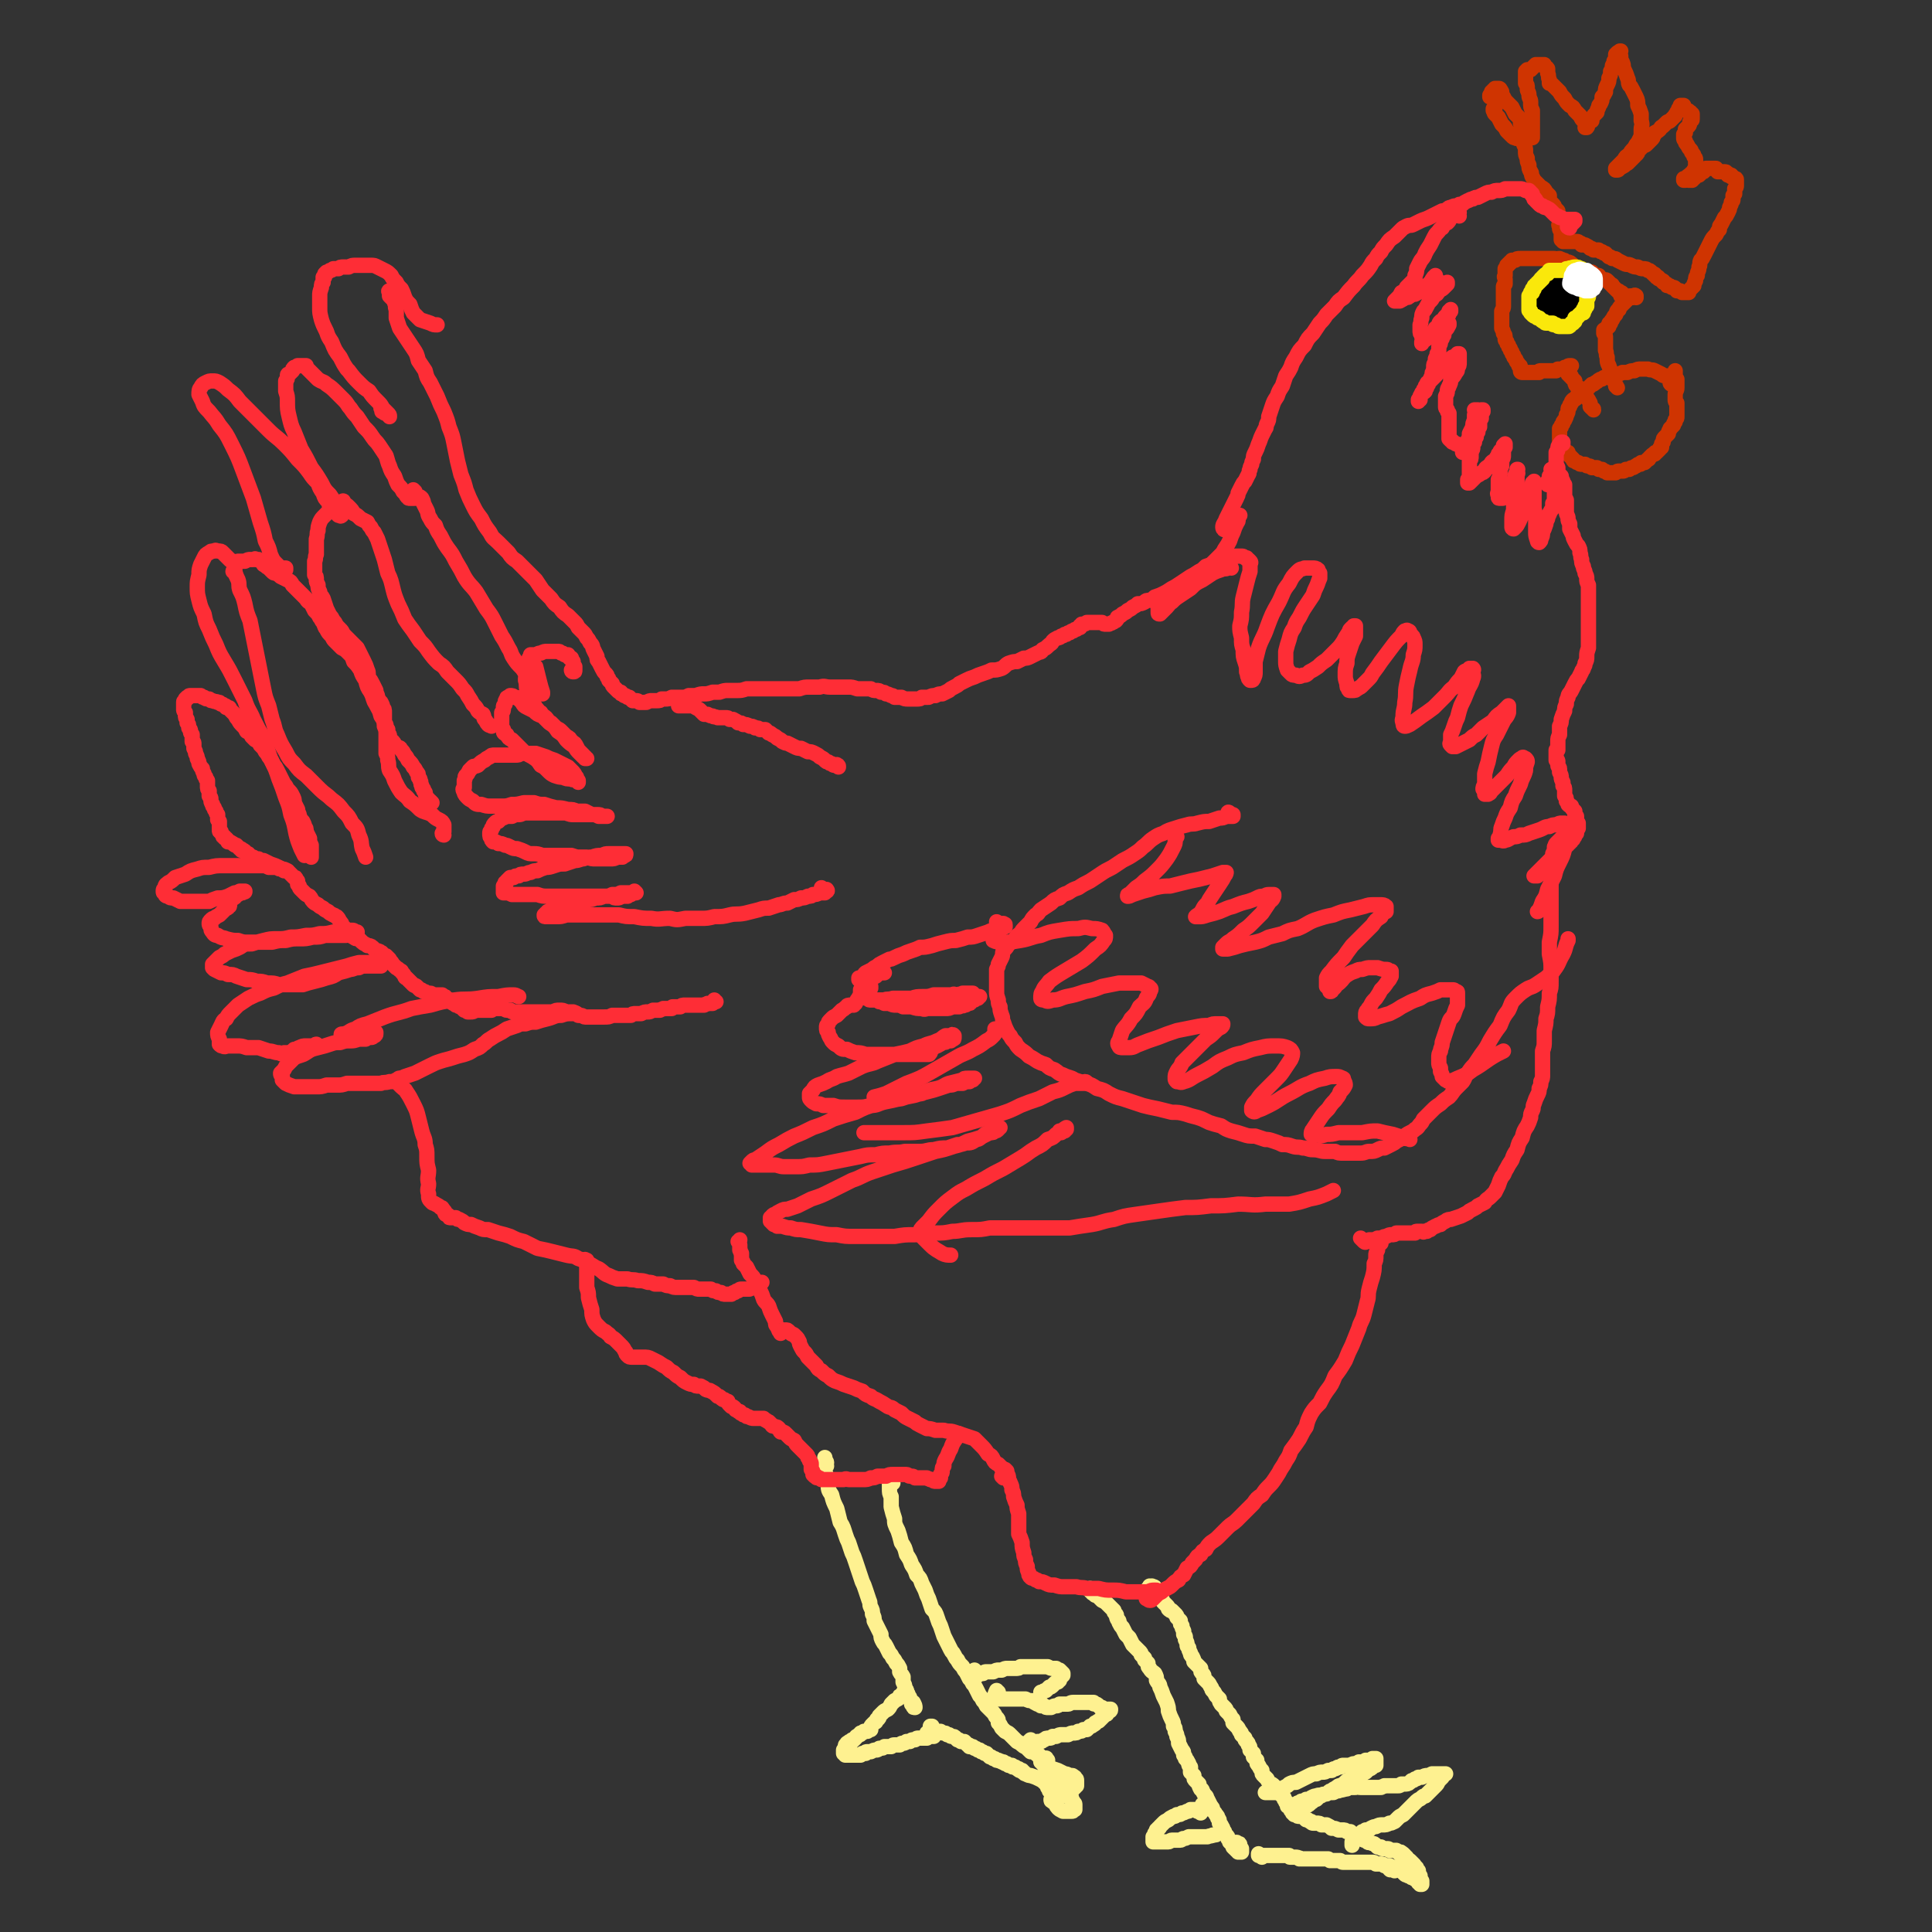 <svg viewBox='0 0 1136 1136' version='1.1' xmlns='http://www.w3.org/2000/svg' xmlns:xlink='http://www.w3.org/1999/xlink'><rect x="0" y="0" width="1136" height="1136" fill="#333333" stroke="none"/><g fill='none' stroke='#CF3401' stroke-width='9' stroke-linecap='round' stroke-linejoin='round'><path d='M877,57c0,0 -1,-1 -1,-1 0,0 0,1 0,1 1,-1 1,-2 1,-3 1,0 1,0 1,-1 1,0 1,0 1,-1 1,0 1,0 2,0 1,0 1,0 1,1 1,0 0,0 1,1 0,1 0,1 0,1 0,1 0,1 0,1 1,1 0,1 1,1 1,2 1,2 2,3 2,2 2,2 3,3 1,2 1,2 2,4 1,1 1,1 2,2 1,1 1,1 1,3 0,1 0,1 1,2 0,1 0,1 0,2 0,1 0,1 1,2 0,2 0,2 0,4 0,2 0,2 0,3 1,2 1,2 1,4 0,2 0,2 1,4 0,2 0,2 1,4 0,2 0,2 1,4 1,1 0,1 1,3 1,2 1,2 2,3 2,2 2,2 3,3 2,1 2,1 3,3 1,1 1,1 2,2 0,1 0,2 0,3 1,1 1,1 2,2 1,1 1,1 1,2 1,1 1,1 2,2 0,1 0,1 0,3 1,1 0,1 1,2 0,1 0,1 0,2 0,1 -1,1 0,2 0,0 0,0 0,1 0,1 0,1 1,2 0,1 0,1 0,2 0,0 0,0 0,1 0,1 0,1 0,1 0,0 0,0 0,1 0,0 0,0 1,0 0,0 0,0 0,0 0,1 0,1 0,1 1,0 1,0 1,0 0,0 0,0 1,0 1,0 1,0 1,0 1,0 1,0 2,0 0,0 0,0 1,0 1,0 1,0 2,0 1,0 1,0 2,1 1,0 1,0 1,1 1,0 1,0 2,0 2,1 2,1 3,2 1,0 1,0 2,1 1,0 1,0 3,0 1,1 1,1 2,1 1,1 1,1 2,1 1,1 1,1 2,2 1,0 1,0 2,1 2,0 2,0 3,1 2,1 2,1 4,2 2,1 2,0 4,1 2,1 2,1 4,1 2,1 2,1 3,1 2,0 2,0 3,1 1,0 1,0 2,1 0,0 0,0 1,1 1,0 1,0 1,1 1,0 1,0 1,1 1,0 1,0 1,0 0,1 0,1 1,1 0,0 0,0 1,1 0,0 0,0 0,0 1,0 1,0 1,1 1,0 1,1 2,1 0,1 0,1 1,1 1,0 1,0 2,1 1,0 1,0 1,0 1,0 1,1 1,1 1,0 1,0 1,1 1,0 1,0 1,0 0,0 0,0 1,0 0,0 0,0 0,0 0,0 0,0 0,0 0,0 0,0 1,1 0,0 0,0 0,0 1,0 1,0 2,0 0,0 0,0 1,0 0,0 0,0 1,0 0,-1 0,-1 0,-1 1,-1 1,-1 1,-1 1,-1 1,-1 2,-2 0,-1 0,-1 1,-3 0,-2 0,-2 1,-3 0,-3 1,-2 1,-5 1,-1 0,-2 1,-4 1,-1 1,-1 2,-3 1,-2 1,-2 2,-4 1,-2 1,-2 2,-4 1,-2 1,-2 3,-4 1,-2 1,-2 2,-3 0,-2 0,-2 1,-3 1,-2 1,-2 2,-4 1,-1 1,-1 2,-3 1,-2 1,-2 1,-3 1,-2 1,-2 1,-3 1,-1 1,-1 1,-2 0,-1 0,-1 0,-2 0,0 0,0 1,-1 0,-1 0,-1 0,-3 1,-1 1,-1 1,-2 0,-1 0,-1 0,-2 0,0 0,0 0,-1 0,0 0,0 0,0 0,-1 0,-1 -1,-1 0,0 0,0 0,0 -1,-1 -1,-1 -1,-1 0,0 0,0 -1,0 0,0 0,0 0,-1 -1,0 -1,0 -1,0 0,0 0,0 -1,0 0,-1 0,-1 0,-1 -1,0 0,0 -1,0 0,-1 0,-1 -1,-1 -1,0 -1,0 -1,0 -1,0 -1,0 -2,0 0,0 0,0 -1,0 0,-1 0,-1 0,-1 -1,0 -1,0 -1,-1 -1,0 -1,0 -1,0 -1,0 -1,0 -2,0 0,0 0,0 -1,0 0,0 0,0 -1,0 0,0 0,0 0,0 0,0 0,0 -1,0 0,1 0,1 -1,1 0,1 0,1 -1,1 -1,1 -1,1 -2,2 -1,0 -1,0 -2,1 0,0 0,0 -1,1 0,0 0,0 0,0 -1,0 -1,0 -1,0 0,1 0,1 0,1 0,0 0,0 0,0 -1,0 -1,0 -1,0 0,0 0,0 0,0 0,0 0,0 0,0 0,0 0,0 0,0 0,0 0,0 -1,0 0,0 0,0 0,-1 0,0 0,0 0,0 0,0 0,0 0,0 0,0 0,0 -1,0 0,0 0,0 0,0 0,0 0,0 0,0 0,0 0,0 0,0 0,0 0,0 -1,0 0,0 0,0 0,0 -1,0 -1,0 -1,0 0,0 0,0 0,1 0,0 0,0 1,0 0,-1 0,-1 0,-1 1,0 1,0 1,-1 1,-1 1,-1 2,-1 0,-1 0,-1 1,-1 1,-1 1,-1 1,-2 1,-1 1,-1 1,-2 0,-1 0,-1 0,-2 0,-1 0,-1 0,-2 0,-1 0,-1 -1,-2 0,-1 0,-1 -1,-2 -1,-1 0,-1 -1,-2 -1,-1 -1,-1 -2,-3 -1,-1 -1,-1 -1,-2 -1,-1 -1,-1 -1,-2 0,-1 0,-1 0,-2 0,0 0,0 1,-1 0,0 0,0 0,0 0,-1 0,-1 0,-1 0,-1 0,-1 0,-1 1,-1 1,-1 2,-2 1,-1 0,-2 1,-3 1,-1 1,0 1,-1 0,0 0,0 0,-1 0,0 0,0 0,-1 0,0 0,0 0,-1 -1,0 -1,0 -1,-1 0,0 0,0 -1,0 0,-1 0,-1 -1,-1 0,0 0,0 -1,-1 0,0 0,0 -1,0 0,0 0,0 0,0 0,-1 0,-1 0,-1 0,0 0,0 0,0 0,-1 0,-1 0,-1 -1,0 -1,0 -1,0 0,0 0,0 0,0 0,0 0,0 0,0 0,0 0,0 0,0 0,0 -1,0 -1,0 0,0 0,0 0,1 0,0 0,0 -1,1 0,1 0,1 -1,2 0,1 -1,1 -1,2 -1,1 -1,1 -2,2 0,0 0,0 -1,1 -1,1 -1,0 -2,1 -1,1 -1,1 -2,2 -1,1 -1,0 -2,2 -1,1 -1,1 -3,2 0,1 0,1 -1,2 0,1 0,1 -1,2 0,0 0,0 -1,1 -1,1 -1,1 -2,2 -1,1 -1,0 -2,1 -1,1 -1,1 -1,1 -1,1 -1,1 -2,2 0,1 0,1 -1,2 0,0 -1,0 -1,1 -1,1 -1,1 -2,2 -1,1 -1,1 -2,2 -2,1 -1,1 -3,2 -1,0 -1,0 -2,1 0,0 0,1 -1,1 0,0 0,0 -1,0 0,0 0,0 0,0 -1,0 -1,0 0,0 0,-1 0,-1 0,-1 1,-1 1,-1 2,-2 1,-1 1,-1 3,-3 1,-2 1,-2 3,-3 1,-2 1,-2 3,-4 1,-2 1,-2 2,-3 1,-2 1,-2 2,-4 0,-2 0,-2 0,-4 0,-2 1,-2 0,-5 0,-2 0,-2 0,-4 -1,-3 -1,-3 -2,-5 0,-2 0,-3 -1,-5 -1,-2 -1,-2 -2,-4 -1,-2 -1,-2 -2,-3 -1,-2 0,-2 -1,-4 -1,-3 -1,-3 -2,-5 -1,-2 0,-2 -1,-4 0,-1 -1,-1 -1,-2 0,-1 0,-1 0,-2 -1,-1 -1,-1 -1,-1 0,0 0,0 0,0 0,0 0,0 0,-1 0,0 0,0 0,0 0,-1 1,-1 1,-1 0,0 0,0 0,0 0,0 0,0 0,0 0,0 0,0 0,0 0,0 0,0 0,0 0,0 0,0 0,0 -1,0 -1,0 -1,1 0,0 0,0 -1,0 0,0 0,0 0,0 -1,1 -1,1 -1,1 0,0 0,0 0,1 0,1 0,1 0,2 -1,1 -1,1 -1,1 0,2 -1,2 -1,3 0,1 0,2 -1,3 0,2 0,2 -1,4 0,2 0,2 -1,4 -1,2 -1,2 -1,4 -1,2 -1,2 -2,3 0,2 0,2 -1,4 -1,1 -1,1 -1,2 -1,2 -1,2 -1,3 -1,1 -1,1 -2,2 -1,1 -1,2 -1,3 -1,0 -1,0 -2,1 0,1 0,1 -1,2 0,0 0,0 -1,1 0,0 0,0 0,0 0,0 0,0 0,0 1,0 1,0 1,0 0,0 0,0 0,0 0,0 0,0 0,0 0,0 0,0 0,0 0,0 0,0 0,0 0,-1 0,-1 0,-1 0,0 0,0 0,0 1,1 0,0 0,0 0,0 0,0 0,0 0,0 0,0 0,0 0,0 0,0 0,0 0,0 0,0 0,-1 -1,-1 -1,-1 -2,-2 -1,-1 -1,-1 -2,-3 -1,-1 -1,-1 -3,-3 -1,-2 -1,-2 -3,-3 -2,-2 -2,-2 -3,-4 -2,-2 -2,-2 -3,-4 -1,-1 -1,-1 -2,-2 -1,-1 -1,-1 -2,-2 -1,-1 -1,-1 -2,-1 0,-1 0,-1 0,-2 -1,-2 0,-2 -1,-4 0,-1 0,-1 0,-2 0,-1 0,-1 -1,-1 0,-1 0,-1 -1,-1 0,-1 0,0 0,-1 -1,0 -1,0 -2,0 0,0 0,0 -1,0 0,0 0,0 -1,0 0,0 0,0 -1,0 0,0 0,0 -1,1 0,0 0,0 -1,1 0,0 0,0 -1,1 0,0 0,0 -1,0 0,0 0,0 -1,0 0,0 0,0 -1,1 0,0 0,0 0,1 0,1 0,1 0,3 0,1 0,1 0,3 1,1 1,1 1,3 0,2 1,2 1,4 0,2 1,2 1,4 0,3 0,3 1,5 0,3 0,3 0,5 0,3 0,3 0,6 0,1 0,1 0,3 0,1 0,1 0,1 0,1 0,1 0,1 0,0 0,0 0,0 0,0 0,0 0,0 0,0 0,0 0,0 0,0 0,0 0,0 -1,0 -1,0 -1,0 0,0 0,0 0,0 -1,0 -1,0 -1,0 -1,0 -1,0 -2,0 -1,0 -1,0 -1,0 -1,0 -1,0 -2,0 0,0 0,0 -1,0 -1,0 -1,1 -2,0 -1,0 -1,0 -2,-1 -2,-2 -2,-2 -3,-3 -1,-2 -1,-2 -3,-4 -1,-2 -1,-2 -2,-4 -1,-1 -1,-1 -2,-2 -1,-1 0,-1 -1,-2 0,0 0,0 0,0 0,-1 0,-1 0,-1 1,0 1,0 1,0 '/><path d='M983,226c-1,0 -1,-1 -1,-1 0,-1 0,-1 0,-2 1,0 0,0 0,0 -1,-1 -1,-1 -2,-2 -2,0 -2,0 -3,-1 -2,-1 -2,-1 -4,-2 -2,-1 -2,0 -4,-1 -2,0 -2,0 -4,0 -2,0 -2,0 -4,1 -2,0 -2,0 -4,1 -1,0 -1,0 -3,0 -2,1 -2,1 -4,1 -2,1 -2,1 -4,1 -1,1 -1,1 -3,1 -1,1 -1,1 -2,1 -2,1 -1,1 -3,2 -1,1 -1,1 -2,1 -1,1 -1,1 -2,2 -2,1 -2,1 -3,2 0,0 -1,0 -1,1 -1,0 -1,0 -2,1 -1,1 -1,1 -1,2 -1,1 -1,1 -2,1 -1,1 -1,1 -1,2 -1,1 -1,1 -1,2 -1,1 -1,1 -1,2 0,1 0,2 -1,3 0,1 0,1 -1,3 -1,1 -1,1 -1,2 -1,1 -1,1 -1,2 0,0 0,0 -1,1 0,0 0,0 0,1 0,1 0,1 0,2 0,1 0,1 0,2 0,1 0,1 0,2 0,1 0,1 0,1 0,1 0,1 1,1 0,1 0,1 0,1 0,1 0,1 1,2 0,0 0,0 0,1 1,0 1,0 1,0 1,1 1,1 2,1 0,1 0,1 0,1 1,1 1,1 1,1 1,1 1,1 2,2 0,1 0,1 1,1 1,1 1,1 2,1 1,1 1,1 2,1 1,0 1,0 2,0 1,1 1,1 2,1 1,0 1,0 2,1 0,0 0,0 1,0 1,0 1,0 2,0 1,1 1,0 1,1 1,0 1,0 2,0 1,1 1,1 1,1 1,0 1,0 2,1 1,0 1,0 2,0 1,0 1,0 3,0 1,-1 1,-1 2,-1 1,0 1,0 2,0 1,0 1,0 2,-1 1,0 1,0 2,0 1,-1 1,-1 2,-1 1,0 1,-1 2,-1 1,-1 1,-1 2,-1 1,0 1,0 1,-1 1,0 1,0 2,0 1,-1 1,-1 2,-2 1,0 0,0 1,-1 0,0 0,0 1,-1 0,0 0,0 0,0 1,-1 1,-1 2,-1 0,-1 0,-1 1,-1 0,0 0,0 1,-1 0,0 0,0 1,-1 0,-1 0,-1 1,-1 0,-1 0,-1 0,-2 1,-1 1,-1 1,-2 0,-1 0,-1 1,-2 1,-1 1,-1 2,-2 0,-2 1,-2 1,-3 1,-1 1,-1 2,-2 0,-1 0,-1 1,-2 0,-1 0,-1 0,-1 1,-1 1,-1 1,-2 0,0 0,0 0,-1 0,-1 0,-1 0,-2 0,-1 0,-1 0,-2 0,-1 0,-1 0,-3 -1,-1 -1,-1 -1,-2 0,-2 0,-2 0,-3 0,-2 1,-2 1,-4 0,-1 0,-1 0,-2 0,-1 0,-1 0,-3 0,0 0,0 -1,-1 0,-1 0,-1 0,-1 0,-1 0,-1 0,-1 0,-1 0,-1 0,-1 0,0 0,0 0,0 0,0 0,0 0,-1 '/><path d='M962,175c0,-1 0,-1 -1,-1 0,-1 1,0 1,0 -1,0 -1,0 -2,1 0,0 0,-1 0,-1 -1,0 -1,0 -1,0 -1,0 -1,0 -1,1 -1,0 -1,0 -1,1 -1,1 -1,1 -2,2 -1,1 -1,1 -2,2 -1,1 -1,1 -1,2 -2,1 -1,1 -2,3 -1,1 -1,1 -2,3 -1,1 -1,1 -1,2 -1,0 -1,0 -1,1 0,0 0,0 0,1 0,0 0,0 0,0 0,0 0,0 0,0 -1,0 -1,0 -1,1 -1,0 -1,0 -1,1 -1,0 -1,0 -1,0 0,1 0,1 0,1 0,0 0,0 0,1 1,1 1,1 1,3 0,1 0,1 0,3 0,2 0,2 0,4 1,2 0,2 1,4 0,3 0,3 1,5 1,3 1,3 2,5 0,2 0,2 1,4 1,2 1,2 1,3 1,0 0,0 1,1 '/><path d='M954,175c0,0 -1,-1 -1,-1 0,0 0,0 1,0 0,0 0,0 0,-1 0,0 0,0 0,0 0,0 0,-1 -1,-1 0,0 0,0 -1,0 0,-1 0,-1 -1,-1 -1,-1 -1,-1 -1,-1 -1,-1 -1,-1 -2,-2 0,-1 0,0 -1,-1 -1,-1 -1,-1 -2,-2 -1,-1 -1,0 -3,-1 -1,0 -1,-1 -2,-2 -1,0 -1,0 -2,0 -1,-1 -1,-1 -2,-2 -2,0 -2,0 -3,0 -1,-1 -1,-1 -2,-1 -1,0 -2,0 -3,0 -1,0 -1,0 -2,-1 0,-1 0,-1 -1,-2 -1,0 -1,-1 -1,-1 -1,-1 -2,-1 -3,-1 -1,-1 -1,-1 -2,-1 -1,-1 -1,0 -2,-1 -2,0 -2,1 -3,0 -1,0 -1,0 -2,0 0,0 0,0 -1,0 -1,0 -1,0 -3,0 -1,0 -1,0 -2,0 -1,0 -1,0 -2,0 -1,0 -1,0 -2,0 -1,0 -1,0 -2,0 -2,0 -2,0 -3,0 -2,0 -2,0 -3,0 -2,0 -2,0 -3,1 -1,0 -1,0 -2,0 0,1 0,1 -1,1 0,1 0,1 -1,1 0,1 0,1 -1,1 0,1 0,1 -1,2 0,1 0,1 0,2 0,1 0,1 0,2 -1,1 0,1 0,2 0,1 0,1 0,3 -1,1 -1,1 -1,2 0,2 0,2 0,3 0,2 0,2 0,4 0,2 0,2 0,4 0,1 0,1 -1,3 0,1 0,1 0,2 0,1 0,1 0,2 0,1 0,1 0,2 0,1 0,1 0,2 0,1 0,1 0,2 1,2 1,2 1,3 1,1 1,1 1,3 0,1 0,1 1,2 0,1 0,1 1,2 0,1 0,1 1,2 0,1 0,1 1,2 0,1 0,1 1,2 0,1 0,1 1,2 1,1 0,1 1,2 1,1 1,1 1,2 1,0 1,0 1,1 0,1 0,1 0,2 0,0 0,0 0,0 0,1 1,1 1,1 0,0 0,0 1,0 0,0 0,0 0,0 1,0 1,0 1,0 1,0 1,0 1,0 1,0 1,0 1,0 1,0 1,0 2,0 1,0 1,0 2,0 1,0 1,0 2,0 0,-1 0,-1 1,-1 1,0 1,0 2,0 1,0 1,0 2,0 1,0 1,0 1,0 1,0 1,0 2,0 1,0 1,0 2,0 0,0 0,0 1,-1 1,0 1,0 2,0 1,0 1,0 2,-1 1,0 1,0 2,0 0,-1 0,-1 1,-1 0,0 0,0 1,0 0,0 0,0 0,0 0,0 0,0 0,0 0,0 0,0 0,0 0,0 0,0 -1,0 0,0 0,0 0,1 0,0 0,0 0,0 0,1 0,1 0,1 -1,0 -1,0 -1,1 0,0 0,0 0,0 0,1 0,1 0,1 0,0 0,0 0,1 0,0 1,0 1,1 1,0 1,0 1,1 1,1 1,1 2,2 0,1 0,2 1,3 1,1 2,1 3,2 1,1 1,1 2,3 1,1 1,1 1,2 1,1 1,1 2,3 0,1 0,1 0,2 1,1 1,1 1,1 1,1 1,0 1,1 '/></g>
<g fill='none' stroke='#FEF190' stroke-width='9' stroke-linecap='round' stroke-linejoin='round'><path d='M676,935c0,0 -1,0 -1,-1 0,0 0,0 1,-1 0,0 0,0 0,0 0,-1 0,0 0,0 1,0 1,0 1,0 0,0 0,-1 1,0 0,0 0,0 0,0 1,0 1,0 1,1 1,1 1,1 1,1 1,2 1,2 2,3 0,1 0,1 1,2 1,1 0,1 1,2 1,1 1,1 2,2 1,1 1,1 1,2 1,1 1,1 2,1 1,1 1,1 2,2 1,1 1,1 1,2 1,1 1,1 2,2 0,2 0,2 1,3 0,1 0,1 1,3 0,1 0,1 0,2 1,1 1,1 1,2 0,1 0,1 0,1 1,2 1,2 1,3 0,1 0,1 1,2 0,1 0,1 1,3 0,1 0,1 1,2 1,2 1,2 1,3 1,1 1,1 2,2 1,1 1,1 2,2 0,2 0,2 1,3 1,1 1,1 1,3 1,1 1,1 2,2 1,1 1,1 2,3 1,1 0,1 1,2 1,1 1,1 2,3 1,1 1,1 2,2 0,2 0,1 1,3 1,1 1,1 2,2 1,1 1,1 1,2 1,1 1,1 2,2 1,2 1,2 2,3 0,1 0,1 0,2 1,1 1,1 2,2 1,1 1,1 2,3 1,1 1,1 1,2 1,1 1,1 2,2 0,1 0,1 1,2 1,1 1,1 1,2 1,1 1,1 1,3 1,1 1,1 2,2 0,1 0,1 0,2 1,1 1,1 2,2 0,2 0,2 1,3 1,2 1,2 2,3 0,2 0,2 1,3 1,1 1,1 2,2 1,2 1,2 2,3 1,0 1,0 2,1 1,1 1,1 1,2 1,0 1,0 2,1 0,1 0,1 1,2 1,1 1,1 2,2 0,1 0,1 1,2 0,1 0,1 1,1 0,1 0,1 0,2 1,0 1,0 1,0 0,1 0,1 1,1 0,0 0,0 0,0 0,1 0,1 0,1 0,1 0,0 1,1 0,0 0,0 0,1 0,0 0,0 0,0 1,0 1,0 1,1 0,0 0,0 0,0 0,0 0,0 0,0 1,0 1,0 1,0 0,0 0,0 0,0 1,1 1,1 2,1 0,0 0,0 1,0 1,0 1,0 2,1 0,0 0,0 1,1 1,0 1,0 1,0 1,1 1,1 2,1 0,1 1,1 1,1 1,0 1,0 2,0 2,0 2,0 3,1 2,0 2,0 3,0 2,1 2,1 3,2 2,0 2,0 4,1 1,0 1,0 2,0 2,0 2,0 3,1 1,0 1,0 2,0 1,1 1,1 2,2 1,1 2,1 3,1 1,1 1,1 3,2 1,0 1,0 2,1 1,1 2,0 3,1 1,0 1,0 2,1 0,0 0,0 1,1 1,0 1,0 2,0 0,0 0,1 1,1 1,0 1,0 2,0 0,0 1,0 1,0 1,0 1,1 1,1 1,0 1,0 2,0 1,0 1,0 1,0 1,0 1,0 1,0 1,1 1,1 1,1 1,0 1,0 1,0 1,0 1,0 1,1 0,0 0,0 1,0 0,0 0,0 0,0 1,1 1,1 1,1 0,0 0,0 0,0 0,0 0,0 0,0 0,0 0,0 0,0 0,1 0,1 0,1 0,0 0,0 1,0 0,1 0,1 0,1 0,0 0,1 0,1 0,0 0,0 0,1 0,0 0,0 0,0 0,1 0,1 0,1 0,0 0,0 0,0 0,0 0,0 0,1 0,0 0,0 0,0 0,0 0,0 0,0 0,0 0,0 0,0 0,1 0,1 0,1 -1,0 -1,0 -1,0 0,0 0,0 0,0 -1,0 -1,0 -1,0 0,0 0,0 -1,0 0,0 0,0 -1,0 0,0 0,0 -1,0 0,0 0,0 -1,0 0,0 0,0 -1,0 0,1 0,1 0,1 -1,0 -1,0 -1,0 0,0 0,0 0,0 0,0 0,0 0,0 0,0 0,0 0,0 0,0 0,0 0,0 -1,0 -1,0 -1,0 0,0 0,0 0,0 0,0 0,0 0,0 0,0 0,0 0,0 0,0 0,0 -1,0 0,0 0,0 0,0 0,0 0,0 0,0 0,0 0,0 0,0 1,1 0,0 0,0 0,0 0,0 1,0 0,0 0,0 0,0 0,0 0,0 1,0 0,0 0,0 0,0 0,0 0,0 0,0 0,0 0,0 0,0 0,0 0,0 1,0 0,0 0,0 0,0 0,0 0,0 0,1 '/><path d='M824,1090c0,-1 -1,-1 -1,-1 0,0 0,0 0,0 0,0 0,0 -1,0 0,0 0,0 0,0 0,0 0,0 0,0 1,1 0,0 0,0 0,0 0,0 0,0 1,1 1,1 1,1 1,0 1,0 1,1 1,0 1,0 2,1 0,0 0,0 1,1 1,1 1,1 2,1 1,1 1,1 2,2 1,1 1,1 1,2 1,0 1,0 1,1 0,1 0,1 1,1 0,1 0,1 0,1 0,1 0,1 0,1 1,1 1,1 1,1 0,1 0,1 0,1 0,1 0,1 0,1 0,1 0,1 1,1 0,0 0,0 0,1 0,0 0,0 0,1 0,0 0,0 0,0 0,0 0,0 0,0 0,0 0,0 0,0 -1,0 -1,0 -1,0 0,-1 0,-1 -1,-1 0,0 0,0 0,-1 -1,-1 -1,-1 -2,-1 -1,-1 -1,-1 -2,-1 -1,-1 -1,-1 -2,-1 -1,-1 -1,0 -2,-1 0,0 0,0 -1,-1 0,0 0,0 -1,-1 0,0 0,0 0,-1 -1,0 -1,0 -2,0 0,0 0,0 -1,0 -1,0 -1,0 -2,-1 0,0 0,0 -1,0 0,0 0,0 -1,-1 0,0 0,0 -1,0 0,0 0,0 -1,0 0,0 0,0 -1,0 0,0 0,0 0,0 -1,-1 -1,-1 -2,-1 0,0 0,0 -1,0 -1,0 -1,0 -2,0 -1,-1 -1,-1 -2,-1 -1,0 -1,0 -2,0 -1,0 -1,0 -3,0 -1,0 -1,0 -2,0 -1,0 -1,0 -2,0 -1,0 -1,0 -2,0 -1,0 -1,0 -1,0 -1,0 -1,0 -2,0 -2,0 -2,0 -3,0 -1,0 -1,0 -2,-1 -1,0 -1,0 -2,0 -1,0 -1,0 -2,0 -1,0 -1,0 -2,0 0,0 0,0 -1,-1 0,0 0,0 -1,0 -1,0 -1,0 -1,0 -1,0 -1,0 -2,0 -1,0 -1,0 -2,0 -1,0 -1,0 -1,0 -1,0 -1,0 -2,0 -1,0 -1,0 -2,0 0,0 0,0 -1,0 -1,0 -1,0 -1,0 -1,0 -1,0 -1,0 -1,0 -1,0 -1,0 -1,0 -1,0 -1,0 -1,-1 -1,0 -1,0 -1,-1 -1,-1 -2,-1 0,0 0,0 -1,0 0,0 0,0 -1,0 0,0 0,0 -1,0 -1,0 -1,0 -1,-1 -1,0 -1,0 -1,0 -1,0 -1,0 -2,0 0,0 0,0 -1,0 -1,0 -1,0 -1,0 -1,0 -1,0 -1,0 -1,0 -1,0 -1,0 -1,0 -1,0 -1,0 -1,0 -1,0 -1,0 -1,0 -1,0 -1,0 0,0 0,0 -1,0 0,0 0,0 0,0 0,0 0,0 -1,0 0,0 0,0 -1,0 0,0 0,0 -1,0 0,0 0,0 -1,0 0,0 0,0 -1,0 0,0 0,0 -1,0 0,0 0,0 0,0 0,0 -1,0 -1,0 0,0 0,-1 0,-1 0,0 0,0 0,0 1,1 1,1 2,2 0,0 0,0 0,0 '/><path d='M644,938c0,0 -1,-1 -1,-1 0,0 0,0 0,0 0,0 -1,0 -1,-1 -1,0 -1,-1 -1,-1 0,0 0,0 0,0 0,0 0,0 0,-1 0,0 0,0 0,0 0,1 0,1 1,1 0,0 0,0 1,1 1,0 1,0 1,1 1,1 1,1 2,2 1,1 1,1 2,2 2,1 2,1 3,2 1,1 1,1 2,2 1,1 1,1 2,2 0,1 0,1 1,2 1,1 0,1 1,3 1,1 1,1 1,2 1,2 1,2 2,3 1,2 1,2 2,4 1,1 1,1 2,2 1,2 1,2 2,4 1,1 1,1 2,2 1,1 1,1 2,2 1,1 1,1 1,2 1,1 1,1 2,2 0,0 0,0 0,1 1,1 1,1 2,2 0,2 0,2 1,3 1,2 2,2 3,3 1,2 1,2 1,4 1,2 2,2 2,4 1,2 1,2 2,5 1,2 1,2 2,4 1,3 1,3 1,5 1,3 1,3 2,5 1,2 1,2 1,4 1,1 1,1 1,3 1,2 1,2 1,3 1,2 1,2 1,4 1,2 1,2 2,4 1,1 1,1 1,3 1,1 1,1 1,2 1,1 1,1 2,3 0,1 0,1 1,2 0,1 0,1 0,3 1,1 1,1 2,2 0,2 0,2 1,3 1,1 1,1 2,2 0,1 0,1 1,3 1,0 1,1 1,1 1,2 1,2 2,3 1,1 0,1 1,2 1,2 1,2 2,4 1,1 1,1 1,2 1,2 1,1 2,3 1,1 1,1 1,2 1,1 1,1 1,3 1,1 1,1 2,3 0,1 0,1 1,2 0,1 0,1 1,2 1,1 1,1 1,2 1,1 1,1 1,2 1,1 1,1 1,1 1,1 1,1 1,2 0,0 0,0 1,1 0,0 0,0 0,0 1,1 1,0 1,1 0,0 0,0 0,0 1,0 1,0 1,1 1,0 1,0 1,0 0,0 0,0 0,0 0,0 1,0 1,0 0,-1 0,-1 0,-2 -1,-1 -1,-1 -1,-2 0,-1 0,-1 -1,-1 -1,-1 -1,-1 -2,0 -1,0 -1,1 -1,2 '/><path d='M708,1062c0,0 -1,-1 -1,-1 0,0 1,1 0,2 0,1 0,2 -1,3 0,0 0,0 0,0 0,-1 -1,-1 -1,-1 0,0 0,0 -1,0 0,-1 0,-1 -1,-1 0,0 0,0 -1,0 -1,0 -1,0 -2,0 -1,1 -1,1 -2,1 -2,1 -2,1 -3,1 -1,1 -1,1 -3,1 -1,1 -1,1 -2,1 -2,1 -2,1 -3,2 -2,1 -2,1 -3,2 -1,1 -1,1 -2,2 0,0 0,1 -1,1 0,1 0,1 -1,1 0,1 0,1 -1,2 0,1 0,1 0,1 0,1 0,1 -1,1 0,1 0,1 0,1 0,1 0,1 0,1 0,0 0,0 0,0 0,1 0,1 0,1 0,0 0,0 0,0 0,0 0,0 1,0 0,0 0,0 0,0 0,0 0,0 1,0 0,0 0,0 0,0 1,0 1,0 1,0 1,0 1,0 1,0 1,0 1,0 1,0 1,0 1,0 2,0 1,0 1,0 2,0 1,0 1,-1 2,-1 1,0 1,0 2,0 1,0 1,0 2,0 0,0 1,0 1,0 1,0 1,-1 2,-1 1,0 1,0 3,-1 1,0 1,0 2,0 2,0 2,0 3,0 1,0 1,0 2,0 1,0 1,0 2,0 1,0 1,0 2,0 2,-1 2,0 3,-1 2,0 2,0 3,-1 '/><path d='M749,1053c-1,0 -1,-1 -1,-1 -1,0 -1,1 -2,1 0,1 -1,1 -1,1 -1,0 -1,0 -1,0 0,0 1,0 1,0 0,0 0,0 1,0 1,0 1,0 2,0 1,0 1,0 2,0 1,-1 1,-1 3,-2 1,0 1,0 2,-1 2,-1 2,-1 3,-2 2,-1 2,-1 4,-1 2,-1 2,-1 4,-2 2,-1 2,-1 4,-2 2,-1 2,-1 4,-1 2,-1 2,-1 4,-1 1,0 1,0 3,-1 1,0 1,0 2,0 1,-1 1,-1 2,-1 1,0 1,-1 2,-1 0,0 0,0 1,0 1,-1 1,-1 2,-1 1,0 1,0 2,0 1,0 1,0 2,0 1,-1 2,-1 3,-1 1,0 1,0 2,-1 1,0 1,0 1,0 1,0 1,0 2,0 1,0 1,0 1,-1 1,0 1,0 2,0 1,0 1,0 2,-1 1,0 1,0 1,0 1,0 1,0 1,0 0,0 0,0 0,0 0,1 0,1 0,1 0,0 0,0 0,0 0,0 0,0 0,0 0,1 0,1 0,1 0,0 0,0 0,1 0,0 0,0 0,1 -1,0 -1,0 -2,1 -1,1 -1,1 -2,1 -1,1 -1,1 -2,2 -2,1 -2,1 -4,2 -1,0 -1,0 -2,1 -2,0 -2,0 -3,1 -2,1 -2,1 -3,2 -1,1 -1,1 -3,2 -1,0 -1,0 -2,1 0,0 0,0 0,0 -2,1 -2,1 -3,2 -1,0 -1,0 -2,1 -1,1 -1,1 -3,1 -1,1 -1,1 -2,1 -1,1 -1,1 -2,2 -1,0 -1,0 -2,1 -1,1 -1,1 -2,1 0,1 0,1 -1,1 0,1 0,0 -1,1 0,0 0,0 -1,0 0,1 0,1 -1,1 0,0 0,0 0,0 -1,1 -1,1 -1,1 0,0 0,0 0,-1 0,0 0,0 0,0 0,0 0,0 0,0 0,-1 0,-1 0,-1 0,0 0,0 0,0 0,0 0,0 -1,0 0,0 0,0 0,0 0,0 0,0 -1,0 0,0 0,0 0,0 0,0 0,0 -1,0 0,0 0,0 0,0 0,0 0,0 0,0 0,0 0,0 0,-1 0,0 0,0 0,0 1,-1 1,-1 2,-1 1,-1 1,-1 2,-1 1,0 1,0 2,-1 2,0 2,0 3,-1 2,-1 2,-1 3,-1 2,-1 2,0 4,-1 2,0 2,0 3,-1 2,0 2,0 3,0 2,-1 2,-1 3,-1 2,-1 2,0 3,-1 2,0 2,0 3,-1 2,0 2,0 4,0 1,-1 1,0 3,0 2,0 2,0 3,0 2,0 2,0 4,0 1,0 1,0 3,0 1,0 1,0 2,0 1,-1 1,0 2,-1 2,0 2,0 3,0 1,0 1,0 2,0 1,0 1,0 3,0 1,0 1,0 2,-1 1,0 1,0 2,0 1,0 2,0 3,-1 0,0 0,0 1,-1 1,0 1,0 2,-1 1,0 1,0 2,-1 1,0 1,0 2,0 2,-1 2,-1 3,-1 1,0 1,0 3,-1 1,0 1,0 2,0 1,0 1,0 2,0 1,0 1,0 2,0 1,0 1,0 1,0 1,0 1,0 1,0 0,0 0,0 0,0 0,0 0,0 0,0 -1,0 -1,0 -1,0 0,1 0,1 -1,1 0,1 0,1 0,1 -1,1 -1,1 -1,1 -1,1 -1,1 -1,1 -1,2 -1,2 -2,3 -1,1 -1,1 -2,2 -1,1 -1,1 -2,2 -1,1 -1,1 -2,2 -1,0 -1,0 -2,1 -1,1 -2,1 -3,2 -1,1 -1,1 -3,3 -1,1 -1,1 -3,3 -1,1 -1,1 -2,2 -2,1 -2,1 -3,2 -1,1 -1,1 -2,2 -2,1 -2,1 -3,1 -2,1 -2,1 -4,1 -2,0 -2,0 -4,1 -1,0 -1,0 -3,1 -1,1 -1,1 -3,1 -1,1 -1,1 -2,1 0,1 0,1 -1,1 -1,1 0,1 -1,2 -1,1 -1,1 -1,1 -1,1 -1,0 -1,1 -1,0 -1,0 -1,1 -1,0 -1,0 -1,0 0,1 0,1 0,2 0,0 0,0 0,0 '/><path d='M525,872c0,0 -1,-1 -1,-1 0,0 0,1 0,1 0,0 -1,-1 -1,-1 0,0 0,0 0,0 0,0 0,0 0,0 0,0 0,0 0,0 0,0 0,0 0,1 0,1 0,1 0,3 0,3 0,3 1,5 0,3 0,3 0,6 1,4 1,4 2,7 0,3 0,3 2,7 1,3 1,3 2,7 2,3 2,3 3,7 2,3 2,3 3,6 2,3 2,3 3,6 2,2 2,2 3,5 1,2 1,2 2,4 1,3 1,3 2,5 1,3 1,3 2,6 2,2 2,2 3,5 1,3 1,3 2,5 1,3 1,3 2,6 1,2 1,2 2,4 1,2 1,2 2,4 1,2 1,1 2,3 1,2 1,2 2,3 1,2 1,2 3,4 1,2 1,2 2,3 1,2 1,2 2,4 1,1 1,1 2,3 1,1 1,1 2,3 1,2 1,2 2,4 1,1 1,1 2,3 1,1 1,1 2,3 1,1 1,1 2,2 1,1 1,1 2,2 1,1 1,2 2,3 1,1 1,1 1,3 1,1 1,1 2,3 1,1 1,1 2,2 2,1 2,1 3,2 1,1 1,1 2,2 1,1 1,1 2,2 2,1 2,1 3,2 1,1 2,1 3,2 1,1 1,1 2,2 2,0 2,0 3,1 1,1 1,1 2,1 0,1 0,1 0,1 1,1 1,1 1,1 0,0 0,0 0,0 0,1 0,1 0,1 0,0 0,0 0,1 1,0 0,0 1,1 1,1 1,1 3,2 3,1 3,1 6,2 2,1 2,1 4,2 1,0 1,0 3,1 1,0 1,0 1,0 1,0 1,0 1,1 1,0 1,0 1,0 0,0 0,1 0,1 1,0 1,0 1,1 0,0 0,0 0,0 0,1 0,1 0,1 0,1 0,1 0,1 0,0 0,0 0,1 0,0 0,0 -1,0 0,1 0,1 0,1 0,0 0,0 -1,0 0,1 0,1 0,1 -1,0 -1,0 -1,1 0,0 0,0 0,0 -1,1 -1,1 -1,1 0,0 0,0 0,0 0,0 0,0 -1,1 0,0 0,0 0,0 -1,0 -1,0 -1,0 0,0 0,0 -1,0 0,1 0,1 -1,1 -1,0 -1,0 -2,0 0,0 0,0 -1,0 -1,0 -1,-1 -1,-1 -2,0 -1,-1 -2,-1 -1,0 -1,0 -1,-1 -1,0 -1,0 -1,0 0,-1 0,-1 0,-1 0,-1 0,-1 -1,-1 0,-1 0,-1 0,-1 0,0 0,0 0,0 0,-1 0,-1 0,-1 -1,0 -1,0 -1,0 -2,-2 -2,-2 -4,-3 -2,-1 -2,-1 -5,-2 -1,0 -1,0 -3,-1 -1,0 -1,-1 -1,-1 -1,0 -1,0 -1,-1 -1,0 -1,0 -1,0 -1,0 -1,0 -1,-1 0,0 0,0 -1,0 0,0 0,0 -1,-1 0,0 0,0 -1,0 -1,0 -1,0 -1,-1 -1,0 -1,0 -1,0 0,0 0,0 -1,0 0,0 0,0 -1,-1 0,0 0,0 0,0 0,0 0,0 0,0 -1,0 -1,0 -1,0 -1,-1 -1,0 -1,-1 -1,0 -1,0 -1,0 -1,-1 -1,0 -2,-1 0,0 0,0 -1,0 -1,-1 -1,-1 -2,-1 -1,-1 -1,-1 -2,-1 -1,-1 -1,-1 -2,-2 -1,0 -1,0 -1,0 -1,-1 -1,-1 -2,-1 0,0 0,0 -1,-1 -1,0 -1,0 -1,0 -1,-1 -1,-1 -2,-1 -1,-1 -1,0 -1,-1 -1,0 -1,0 -2,0 0,-1 0,-1 -1,-1 -1,-1 -1,-1 -2,-2 -1,0 -1,0 -2,0 -1,-1 -1,-1 -2,-1 -1,-1 -1,-1 -1,-1 -1,-1 -1,-1 -2,-1 -1,0 -1,0 -2,-1 0,0 0,0 -1,0 -1,-1 -1,-1 -2,-1 -1,0 -1,0 -2,-1 -1,0 -1,0 -3,0 0,0 0,-1 -1,-1 -1,0 -1,0 -1,-1 -1,0 -1,0 -1,0 0,-1 0,-1 0,-1 0,0 0,0 1,0 '/><path d='M616,1035c-1,-1 -1,-2 -1,-1 -1,0 0,1 0,3 0,1 0,1 0,2 0,1 1,1 1,1 1,1 1,1 2,2 0,1 0,1 1,2 1,1 1,1 2,2 1,1 1,1 2,2 1,1 1,1 2,2 1,1 1,1 1,2 0,0 0,0 0,0 1,1 1,1 1,2 1,1 1,1 1,1 1,1 1,1 2,2 0,0 0,0 0,1 1,1 1,1 1,2 0,0 1,0 1,1 0,0 0,1 0,1 0,1 0,1 0,1 0,0 0,0 0,1 0,0 0,0 -1,0 0,1 0,1 -1,1 -1,0 -1,0 -2,0 -1,0 -1,0 -2,0 -1,0 -1,0 -1,0 -2,-1 -2,-1 -3,-2 -1,-1 -1,-2 -2,-3 -1,-1 -1,0 -1,-1 -1,0 -1,0 -1,-1 '/><path d='M574,983c0,0 -1,-1 -1,-1 0,1 0,2 1,3 0,0 0,0 0,0 0,1 0,1 0,0 0,0 0,0 0,0 1,0 1,0 1,0 1,-1 1,-1 1,-1 1,0 1,0 2,0 1,-1 1,-1 2,-1 1,0 1,0 2,0 1,0 1,0 2,0 2,-1 2,-1 3,-1 1,0 1,0 2,0 2,-1 2,-1 3,-1 1,0 1,0 3,0 1,0 1,0 2,0 2,0 2,0 3,-1 1,0 1,0 3,0 1,0 1,0 3,0 1,0 1,0 3,0 1,0 1,0 2,0 1,0 1,0 3,0 1,0 1,0 2,0 2,1 2,1 3,1 0,0 0,0 1,0 0,0 0,0 1,0 0,1 0,1 1,1 1,0 1,0 1,0 1,1 1,1 1,1 0,0 0,0 1,1 0,0 0,0 0,0 0,0 0,0 0,0 0,0 0,0 0,0 0,0 0,0 0,0 0,0 0,0 0,1 0,0 0,0 0,0 -1,1 -1,1 -1,1 -1,1 -1,1 -1,2 -1,0 -1,0 -1,1 -1,0 -1,0 -2,1 0,0 0,0 -1,1 -1,1 -1,1 -2,1 -1,1 -1,1 -2,2 -1,0 -1,0 -2,1 0,0 0,0 -1,0 0,0 0,0 0,0 0,0 0,0 0,0 1,0 1,0 1,0 '/><path d='M587,995c-1,0 -1,-1 -1,-1 -1,2 -1,3 -2,5 0,0 0,0 1,0 0,0 0,0 0,0 1,0 1,0 1,0 1,0 1,0 1,0 1,0 1,0 2,0 1,0 1,0 2,0 2,0 2,0 4,0 1,0 1,0 3,0 0,0 0,0 1,0 2,0 2,0 4,0 2,1 2,1 4,1 1,1 1,1 3,2 1,0 1,0 2,1 1,0 1,0 2,0 1,1 1,1 2,1 1,0 1,0 2,0 2,-1 2,-1 3,-1 1,0 1,0 2,-1 1,0 1,0 3,0 1,0 1,0 2,0 1,0 1,-1 3,-1 1,0 1,0 2,0 1,0 1,0 2,0 1,0 1,0 2,0 1,0 1,0 2,0 1,0 1,0 2,0 1,0 1,0 2,0 0,1 0,1 1,1 1,0 1,0 2,1 0,0 0,0 1,1 1,0 1,0 1,0 0,1 0,1 1,1 0,0 0,0 1,0 0,0 0,0 1,0 0,0 0,0 0,0 1,0 1,0 1,0 0,0 0,0 0,0 0,0 0,0 0,0 1,0 1,0 1,0 0,0 0,0 0,0 0,0 0,0 0,0 0,1 0,1 -1,1 0,0 0,0 -1,1 0,1 0,1 -1,1 -1,1 -1,1 -2,2 -1,1 -1,1 -2,2 -1,0 -1,1 -2,1 0,1 -1,1 -1,1 -1,1 -1,1 -2,1 -1,1 -1,1 -2,2 -1,0 -1,0 -2,0 -1,1 -1,1 -3,1 -1,1 -1,1 -3,1 -1,0 -1,0 -3,1 -2,0 -2,0 -4,0 -1,0 -1,0 -3,1 -1,0 -1,0 -2,0 -1,1 -1,1 -2,1 -2,0 -2,0 -3,1 -1,0 -1,1 -2,1 -1,0 -1,0 -2,0 0,1 0,1 -1,1 0,0 0,0 -1,1 -1,0 -1,0 -1,0 -1,0 -1,0 -2,0 0,0 0,0 0,0 -1,0 -1,0 -1,0 0,0 0,0 0,0 0,-1 0,-1 1,-2 0,0 0,0 1,-1 0,0 0,0 0,0 '/><path d='M533,994c0,0 -1,-1 -1,-1 0,0 0,1 0,2 0,0 0,0 0,0 -1,0 -1,0 -1,1 0,0 0,0 -1,1 -1,0 -1,0 -1,1 -1,1 -1,1 -3,2 -1,1 -1,1 -2,2 -1,2 -1,2 -2,3 -2,1 -2,1 -3,2 -1,1 -1,1 -2,2 0,1 0,1 -1,2 -1,0 0,0 -1,1 0,1 0,0 -1,1 -1,1 -1,1 -1,1 -1,1 -1,1 -1,2 0,0 0,0 0,1 -1,0 -1,0 -1,0 0,0 0,0 0,0 -1,1 -1,1 -1,1 0,0 0,0 -1,0 0,0 0,0 -1,0 0,0 0,0 -1,1 0,0 0,0 -1,0 0,1 0,1 -1,1 0,0 0,0 -1,1 0,0 0,0 0,0 -1,0 0,0 -1,1 0,0 0,0 0,0 0,0 0,0 0,0 -1,1 -1,1 -1,1 0,0 0,0 -1,0 0,0 0,0 0,1 -1,0 -1,0 -1,0 -1,0 -1,0 -1,1 0,0 0,0 -1,0 0,1 0,1 0,1 0,0 0,0 0,0 -1,0 -1,0 -1,1 0,0 0,0 0,1 0,0 0,0 -1,1 0,0 0,0 0,1 0,0 0,0 0,0 0,1 0,1 0,1 1,0 1,0 1,0 0,0 0,0 0,1 1,0 1,0 1,0 1,0 1,0 1,0 1,0 1,0 2,0 0,0 0,0 1,0 1,0 1,0 2,0 1,0 1,0 2,0 1,-1 1,-1 1,-1 1,0 1,0 2,0 0,-1 0,-1 1,-1 1,0 1,0 2,0 2,-1 2,-1 3,-1 1,0 1,0 2,-1 2,0 2,0 3,-1 1,0 1,0 2,0 1,0 1,0 2,0 1,-1 1,-1 2,-1 1,0 2,0 3,0 1,-1 1,-1 2,-1 1,0 1,0 2,-1 1,0 1,0 2,0 1,-1 1,-1 2,-1 1,0 1,0 1,0 1,-1 1,-1 2,-1 1,0 1,0 1,0 1,0 1,0 2,0 1,0 1,0 2,0 0,0 0,0 1,-1 0,0 0,0 1,0 0,0 0,0 0,0 1,0 1,0 1,0 0,0 0,0 0,0 1,0 1,0 1,0 0,0 0,0 0,0 0,0 0,0 0,0 0,0 0,0 0,0 0,0 0,0 -1,0 -2,-1 -2,-1 -3,-2 '/><path d='M486,862c0,0 -1,-1 -1,-1 0,-1 1,-1 1,-1 0,-1 -1,-1 -1,-1 0,-1 0,-1 0,-1 0,-1 0,-1 0,-1 0,0 0,0 0,0 0,0 0,0 0,0 0,0 0,0 0,1 0,1 0,1 0,2 0,3 0,3 0,5 1,3 1,3 2,7 0,4 0,4 2,7 1,4 1,4 3,8 1,4 1,4 2,8 2,3 2,4 3,7 1,3 1,3 2,5 1,3 1,3 2,6 1,2 1,2 2,5 1,3 1,3 2,6 1,3 1,3 2,6 1,2 1,2 2,5 1,3 1,3 2,6 1,2 0,2 1,4 1,2 1,2 1,4 1,2 1,2 1,4 1,2 1,2 2,4 1,2 1,2 2,4 0,2 0,2 1,4 1,2 1,1 2,3 1,2 1,2 2,4 1,1 1,1 2,3 1,1 1,1 2,3 1,1 1,1 2,3 0,1 0,1 0,2 1,2 1,1 2,3 0,1 0,1 0,3 1,2 1,2 1,3 1,2 1,2 1,3 1,1 1,1 1,2 1,1 1,1 1,2 1,1 0,1 1,2 0,0 0,0 0,1 1,1 1,1 1,1 0,1 0,1 1,1 0,0 0,0 0,0 0,-1 0,-1 -1,-3 '/></g>
<g fill='none' stroke='#FE2D36' stroke-width='9' stroke-linecap='round' stroke-linejoin='round'><path d='M923,134c-1,0 -2,-1 -1,-1 0,0 1,0 1,0 2,-2 2,-2 3,-3 0,-1 0,-1 0,-1 -1,0 -1,0 -2,0 -1,0 -1,0 -3,0 -1,0 -1,0 -3,-1 -1,0 -1,0 -2,-1 -1,0 -1,0 -2,-1 -1,-1 -1,-1 -2,-2 -1,-1 -1,-1 -3,-2 -1,0 -1,0 -2,-1 -1,0 -1,0 -2,-1 0,0 0,0 -1,-1 0,0 0,0 -1,-1 0,-1 0,-1 -1,-1 0,-1 0,-1 -1,-2 0,-1 0,0 0,-1 -1,0 -1,0 -1,-1 0,0 0,0 -1,-1 -1,0 -1,0 -2,0 -2,-1 -2,-1 -3,-1 -3,0 -3,0 -5,0 -2,0 -2,0 -4,0 -2,1 -2,1 -4,1 -2,0 -2,0 -4,1 -2,0 -2,0 -4,1 -2,1 -2,1 -4,2 -1,0 -2,0 -3,1 -2,0 -2,1 -3,1 -2,1 -2,1 -3,2 -2,0 -2,0 -3,1 -2,0 -2,0 -4,1 -1,0 -1,0 -2,1 -2,1 -2,1 -3,1 -2,1 -2,1 -4,2 -2,1 -2,1 -4,2 -2,1 -3,1 -5,2 -2,1 -2,1 -4,2 -2,1 -2,0 -4,1 -2,1 -2,1 -3,2 -2,2 -2,2 -4,4 -3,2 -3,2 -5,5 -2,2 -2,2 -3,4 -2,2 -2,2 -3,4 -2,2 -2,2 -3,4 -2,3 -2,3 -5,6 -2,3 -3,3 -5,6 -3,3 -3,3 -6,7 -3,2 -3,2 -5,5 -3,3 -3,3 -5,5 -2,3 -2,3 -4,5 -2,3 -2,3 -4,6 -3,3 -3,3 -5,7 -3,3 -3,3 -5,7 -2,3 -2,3 -3,6 -1,2 -1,2 -3,5 -1,3 -1,3 -2,6 -2,3 -2,3 -3,6 -2,3 -2,3 -3,6 -1,3 -1,3 -2,6 0,2 0,2 -1,4 -1,2 0,2 -1,3 -1,2 -1,2 -2,4 -1,2 -1,3 -2,5 -1,3 -1,3 -2,5 -1,2 -1,2 -1,4 -1,2 -1,2 -1,3 -1,2 -1,2 -1,3 -1,1 0,2 -1,3 -1,2 -1,2 -2,4 -1,1 -1,1 -2,3 -1,2 -1,2 -2,4 0,1 0,1 -1,3 -1,2 -1,2 -2,4 -1,2 -1,2 -2,4 -1,2 -1,2 -2,4 -1,3 -2,3 -2,5 0,1 1,2 1,1 1,0 1,-1 3,-2 '/><path d='M858,127c0,0 -1,-1 -1,-1 0,0 1,-1 1,-1 -1,1 -1,1 -2,1 -1,1 -1,1 -3,2 -1,2 -1,2 -2,3 -2,1 -2,1 -3,3 -2,1 -1,1 -3,3 -1,1 -1,1 -2,3 -1,2 -1,2 -2,4 -2,3 -2,3 -3,5 -1,3 -2,3 -3,5 -1,2 -1,2 -2,4 0,2 0,2 -1,4 0,1 0,1 0,2 -1,1 -1,1 -2,2 -1,1 -1,1 -3,3 -1,2 -1,2 -3,3 -1,2 -1,2 -2,3 -1,1 -1,1 -1,1 -1,1 -1,1 -1,1 0,0 0,0 0,0 1,0 1,0 1,0 1,0 1,0 2,0 2,-1 2,-1 3,-2 2,0 2,0 3,-1 2,-1 2,-1 3,-1 2,-1 2,-1 3,-2 1,0 1,0 2,-1 1,-1 1,-1 2,-2 1,-1 1,-1 2,-2 0,0 0,0 0,0 1,-1 1,-1 1,-1 0,-1 0,-1 1,-1 0,0 0,0 0,-1 1,0 1,0 1,0 0,0 0,0 0,0 0,0 0,0 0,-1 0,0 0,0 0,0 0,0 0,0 0,1 0,0 0,0 0,0 0,1 0,1 0,1 0,1 0,1 1,1 0,1 0,1 1,1 0,0 0,0 1,0 0,0 0,0 1,1 0,0 0,0 1,0 1,0 1,0 1,0 1,-1 1,-1 1,-1 0,0 0,0 0,0 0,0 0,0 0,0 0,0 0,0 0,1 -1,1 -1,1 -2,2 -1,1 -1,1 -3,2 -1,2 -1,2 -3,3 -1,2 -1,2 -2,3 -1,1 -1,1 -2,3 -1,2 -1,2 -2,3 -1,2 -1,2 -1,4 -1,2 0,2 -1,4 0,2 0,2 0,3 0,2 0,2 1,3 0,0 0,0 0,1 1,1 1,1 1,2 0,0 0,0 0,0 -1,1 -1,1 -1,1 0,0 0,0 0,1 0,0 0,0 0,0 0,0 0,0 0,0 0,-1 0,-1 0,-1 0,0 0,0 1,-1 1,0 1,0 2,-1 1,-1 1,-1 2,-2 1,-1 1,-1 2,-2 0,-1 1,0 1,-2 1,0 1,-1 2,-1 0,-2 0,-2 1,-3 1,-1 1,0 2,-1 0,-1 0,-1 1,-2 1,-1 1,-1 2,-2 0,0 0,0 0,-1 1,0 1,0 1,0 0,-1 0,-1 0,-1 0,0 0,0 0,0 0,0 0,0 0,0 0,1 0,1 0,1 -1,1 -1,1 -1,1 0,1 0,1 -1,2 0,0 0,0 0,1 0,1 0,1 0,1 0,1 0,1 1,2 0,0 0,1 0,1 -1,2 -1,2 -2,3 -1,1 -1,1 -1,3 -1,1 -1,1 -1,2 -1,1 -1,1 -1,2 0,1 0,1 -1,3 0,1 0,1 0,2 0,1 0,1 -1,2 0,1 0,1 -1,3 0,1 0,1 0,2 -1,1 -1,1 -1,3 0,1 0,1 0,2 -1,1 -1,1 -1,3 0,1 -1,1 -1,2 0,1 0,1 -1,2 0,1 0,1 -1,2 0,1 0,1 -1,2 0,0 0,0 0,1 -1,1 -1,1 -2,1 0,1 0,1 -1,2 0,1 0,1 -1,2 0,0 0,0 0,1 0,0 0,0 0,0 0,0 0,0 0,0 0,0 0,0 0,0 0,0 0,0 0,0 0,-1 0,-1 1,-1 0,-1 0,-1 0,-2 1,-2 1,-2 2,-3 0,-1 0,-1 1,-2 0,-1 0,-1 1,-2 0,-1 0,-1 1,-1 1,-1 1,-1 2,-2 1,-1 1,-1 2,-2 1,-1 1,-1 1,-2 1,-1 1,-1 1,-1 1,-1 1,-1 2,-2 1,-1 1,-1 2,-2 1,-1 1,-1 2,-2 1,-1 1,-1 2,-2 1,0 1,0 2,-1 1,0 1,0 1,-1 0,0 0,0 1,0 0,0 0,0 0,0 0,0 0,0 0,0 0,1 0,1 0,1 0,1 0,1 0,1 0,1 0,1 0,1 0,1 0,1 0,2 0,2 0,2 -1,3 0,2 0,2 -1,3 -1,2 -1,2 -3,4 0,2 0,2 -1,4 0,1 -1,1 -1,3 0,1 0,1 -1,3 0,2 0,2 0,3 0,2 0,2 0,3 0,1 0,1 1,2 0,1 0,1 1,2 0,2 0,2 0,3 0,2 0,2 0,3 0,2 0,2 0,4 0,1 0,1 0,2 0,1 0,1 0,2 0,1 0,1 0,1 1,1 1,1 1,1 1,0 1,0 1,1 1,0 1,0 2,1 1,0 1,0 2,1 0,0 0,0 1,0 0,1 0,0 1,1 0,0 0,0 0,0 0,0 0,0 0,1 0,0 0,0 0,0 0,1 0,1 0,1 0,1 0,1 0,1 0,0 0,0 0,0 0,0 0,0 1,0 0,0 0,0 0,-1 1,0 1,0 1,-1 0,-1 0,-1 1,-2 0,-2 0,-2 0,-3 1,-2 1,-2 1,-4 1,-2 1,-2 2,-4 0,-2 0,-2 1,-4 0,-2 0,-2 0,-3 1,-1 1,-1 1,-2 0,0 0,0 0,0 0,-1 0,-1 0,-1 0,0 0,0 0,0 0,1 -1,0 -1,0 0,0 1,0 1,0 1,0 1,0 1,0 0,0 0,0 0,0 1,1 1,1 1,1 0,0 0,0 0,0 1,0 1,0 1,-1 0,0 0,0 0,0 1,0 1,0 1,0 0,0 0,0 0,0 0,0 0,0 0,0 0,0 0,0 0,0 0,0 0,0 0,0 0,0 0,0 0,0 0,1 0,1 0,1 0,0 0,0 -1,1 0,1 0,1 0,1 0,1 0,1 0,2 -1,1 -1,1 -1,2 0,1 0,1 0,3 -1,1 -1,1 -1,3 -1,1 -1,1 -1,3 -1,1 -1,1 -1,3 -1,1 -1,1 -1,3 0,1 0,1 -1,3 0,1 0,1 0,2 0,2 0,2 -1,3 0,2 0,2 0,3 0,2 0,2 0,3 0,1 0,1 0,2 0,0 0,0 0,1 0,1 0,1 -1,2 0,0 0,0 0,1 0,0 0,0 0,1 1,0 1,0 1,0 1,-1 1,-1 2,-2 1,-1 1,-1 2,-2 1,-1 1,0 3,-2 1,0 1,0 2,-1 0,-1 0,-1 1,-2 0,0 1,0 1,0 0,-1 0,-1 1,-1 0,0 0,0 1,-1 0,0 0,0 0,-1 1,-1 1,-1 2,-1 0,-1 1,-1 1,-2 1,-1 1,-1 1,-2 1,0 1,0 1,-1 0,-1 0,-1 1,-1 0,-1 0,-1 1,-1 0,-1 0,-1 0,-2 0,0 0,0 1,-1 0,0 0,0 0,0 0,0 0,0 0,0 0,0 0,0 0,0 0,1 0,1 0,2 -1,1 -1,1 -1,2 0,1 0,1 0,3 0,1 0,1 -1,3 0,1 0,1 0,3 -1,2 -1,2 -1,4 0,2 0,2 -1,4 0,2 0,2 0,5 0,1 0,1 0,2 0,1 -1,1 0,2 0,0 0,1 0,1 0,1 0,1 1,1 0,0 1,0 1,0 1,0 1,0 2,-1 1,-1 1,-1 2,-2 1,-2 1,-2 1,-3 1,-2 1,-2 2,-4 1,-2 1,-2 1,-4 1,-1 1,-1 1,-2 0,0 0,0 0,-1 1,0 0,0 0,0 0,0 0,0 0,0 0,2 1,2 0,3 0,3 0,3 0,6 -1,3 -1,3 -1,7 -1,4 -1,4 -1,8 -1,3 -1,3 -1,6 0,2 0,2 0,4 0,0 0,1 1,1 0,0 0,0 1,-1 1,-1 1,-1 2,-3 1,-2 1,-2 2,-5 1,-2 1,-2 2,-5 1,-2 1,-2 2,-5 0,-2 1,-2 1,-4 1,-2 1,-2 1,-4 1,0 1,0 1,-1 0,0 0,0 0,0 0,1 0,1 0,1 0,2 0,2 0,4 0,3 0,3 0,5 0,3 0,3 0,6 1,4 1,4 1,7 0,4 0,4 0,7 0,2 0,2 1,5 0,0 0,1 1,1 0,0 0,0 0,0 1,-1 1,-1 1,-2 1,-2 1,-2 1,-4 1,-2 1,-2 2,-5 0,-1 0,-1 1,-3 0,-2 1,-2 1,-3 1,-2 1,-2 2,-3 0,-2 0,-2 0,-3 1,-1 1,-1 1,-2 0,-1 0,-1 0,-2 0,-1 0,-1 0,-3 0,-1 0,-1 1,-2 0,0 0,0 0,-1 1,-1 1,-1 1,-2 0,-1 1,0 1,-1 0,-1 0,-1 0,-2 0,0 0,0 0,0 0,-1 0,-1 0,-1 -1,0 -1,0 -1,-1 0,0 0,0 0,0 0,-1 0,-1 0,-1 0,0 0,0 -1,0 0,0 0,0 0,0 0,0 0,0 0,0 0,0 0,0 0,0 0,0 0,0 0,0 0,0 0,0 -1,0 0,0 0,0 -1,1 0,0 0,0 -1,1 0,0 0,0 -1,0 0,0 0,0 0,0 0,1 0,1 0,1 0,1 0,1 0,1 -1,1 -1,1 -1,1 0,0 0,0 0,1 0,0 0,0 0,0 0,0 0,0 0,0 0,0 0,0 0,0 0,1 0,1 0,1 0,0 0,0 0,0 0,-1 1,0 1,-1 0,0 0,0 0,-1 0,0 1,0 1,-1 0,-2 0,-2 1,-3 0,-2 0,-2 -1,-3 '/><path d='M919,261c0,0 -1,-1 -1,-1 0,0 0,0 1,0 0,0 0,0 0,0 0,0 0,0 -1,0 -1,1 -1,1 -1,2 -1,0 -1,1 -1,2 0,1 0,1 -1,2 0,1 0,1 0,3 0,1 0,1 0,3 0,1 0,1 1,3 0,1 0,2 0,3 1,1 1,1 2,2 0,1 0,1 1,3 0,1 0,1 1,2 0,1 0,1 0,2 0,2 0,2 0,3 0,2 0,2 1,4 0,2 0,2 0,4 0,1 0,1 0,3 0,2 1,2 1,4 0,1 0,1 1,3 0,2 0,2 0,3 1,2 1,2 2,4 0,1 0,1 1,3 1,2 1,2 2,3 1,2 1,2 1,4 1,2 0,2 1,4 0,2 0,2 1,4 0,2 1,2 1,4 1,2 1,2 1,3 0,2 0,2 1,4 0,3 0,3 0,5 0,2 0,2 0,4 0,3 0,3 0,5 0,3 0,3 0,5 0,2 0,2 0,4 0,3 0,3 0,5 0,2 0,2 0,5 0,2 0,2 0,4 -1,3 -1,3 -1,5 0,2 0,2 -1,4 0,1 0,1 -1,3 0,1 -1,1 -1,2 -1,2 -1,2 -2,4 -1,1 -1,1 -2,3 -1,2 -1,2 -2,4 -1,2 -2,2 -2,4 -1,2 -1,2 -1,4 -1,2 -1,2 -1,4 -1,2 -1,2 -2,5 0,2 0,2 -1,4 0,3 0,3 0,5 -1,2 -1,2 -1,4 0,1 0,1 0,1 0,1 0,1 0,1 0,1 0,1 0,1 0,0 0,0 0,0 0,1 0,1 0,1 -1,0 0,0 0,0 0,0 0,0 0,0 0,0 0,0 0,0 0,1 0,1 0,1 -1,0 -1,0 -1,0 0,0 0,0 0,1 0,1 0,1 0,2 0,0 0,0 0,1 0,1 0,1 0,2 1,0 1,0 1,1 0,1 0,1 0,2 0,1 1,1 1,2 0,1 0,1 0,2 1,2 1,2 1,3 0,1 0,1 1,3 0,1 0,1 0,2 1,1 1,1 1,3 0,1 0,1 0,3 1,1 1,1 1,3 1,1 1,1 1,2 1,1 1,1 2,1 0,1 0,1 1,2 0,0 0,0 1,1 0,0 0,0 0,1 0,0 0,0 0,1 1,1 1,1 1,1 0,1 0,1 0,2 0,0 0,0 0,1 0,0 0,0 1,1 0,0 0,0 0,0 0,1 0,1 0,1 0,1 0,1 0,1 0,0 0,0 0,1 0,0 -1,0 -1,1 0,0 0,0 0,1 0,0 0,0 0,1 -1,1 -1,1 -1,1 0,1 0,1 -1,2 0,1 0,0 -1,1 0,1 0,1 -1,1 0,1 0,1 -1,1 0,1 0,1 -1,1 -1,1 -1,1 -2,2 -1,1 -1,1 -2,2 -1,1 -1,1 -2,2 -1,1 -1,1 -2,2 -1,0 -1,0 -2,1 -1,1 -1,1 -2,2 -1,1 -1,1 -2,2 -1,1 -1,1 -2,2 -1,1 -1,1 -2,2 0,0 0,0 -1,1 0,0 0,0 0,0 1,0 1,0 2,0 1,-2 1,-2 2,-3 '/><path d='M926,490c0,0 -1,-1 -1,-1 0,0 0,1 0,1 -1,1 -2,0 -3,1 -2,1 -2,1 -4,2 -1,1 -1,1 -1,1 -1,1 -1,1 -2,2 -1,1 0,1 -1,2 0,2 0,2 -1,4 0,3 0,3 -1,5 0,3 0,3 0,6 0,3 0,3 0,6 0,4 0,4 0,7 0,5 0,5 0,9 0,5 0,5 0,10 0,4 0,4 -1,9 0,4 0,4 0,7 1,5 1,5 1,9 0,3 0,3 0,7 0,4 0,4 -1,7 0,4 0,4 -1,8 0,4 0,4 -1,7 0,3 0,3 -1,7 0,3 0,3 0,6 0,3 0,3 -1,6 0,3 0,3 0,5 0,2 0,2 0,4 0,1 0,1 0,3 0,1 0,1 0,2 0,2 0,2 -1,4 0,2 0,2 -1,4 0,2 0,2 -1,4 -1,2 -1,2 -2,5 -1,2 0,2 -1,4 -1,2 -1,2 -1,4 -1,3 -1,3 -2,5 -2,3 -2,3 -3,7 -2,3 -2,3 -3,7 -2,3 -2,3 -3,6 -2,3 -2,3 -3,5 -2,3 -1,3 -3,5 -1,2 -1,2 -2,5 -1,2 -1,2 -2,4 -1,1 -1,1 -3,3 -1,1 -2,1 -3,3 -2,1 -2,1 -4,2 -1,1 -1,1 -3,2 -2,1 -2,1 -3,2 -2,1 -2,1 -4,2 -3,1 -3,1 -6,2 -1,0 -2,0 -3,1 -2,1 -2,1 -3,2 -2,0 -2,1 -3,1 -2,1 -2,1 -3,2 -1,0 -1,0 -2,1 -1,0 -1,0 -2,0 0,1 0,0 -1,0 0,0 0,0 -1,0 -1,0 -1,0 -2,0 -1,0 -1,1 -1,1 -1,0 -1,0 -2,0 -1,0 -1,0 -2,0 -2,0 -2,0 -3,0 -2,0 -2,0 -4,0 -1,1 -1,1 -3,1 -1,0 -1,0 -3,1 -1,0 -1,0 -3,1 -1,0 -1,0 -2,0 -2,1 -2,1 -3,1 -1,0 -1,0 -2,0 0,1 0,1 -1,1 0,0 0,0 -1,0 0,0 0,0 0,0 0,0 0,0 0,0 0,0 0,0 0,0 0,0 0,0 0,0 0,1 -1,0 -1,0 0,0 1,0 1,0 0,0 0,0 -1,0 -1,-1 -1,-1 -2,-2 '/><path d='M812,731c-1,0 -1,-1 -1,-1 -1,0 0,0 0,0 1,0 1,0 1,-1 0,0 0,0 0,0 0,0 0,0 0,1 -1,0 -1,0 -1,1 0,1 0,1 -1,2 0,1 0,1 0,2 -1,2 -1,2 -1,3 0,3 0,3 -1,5 0,4 0,4 -1,8 -1,3 -1,3 -2,7 -1,4 0,4 -1,7 -1,4 -1,4 -2,8 -1,4 -2,4 -3,8 -2,5 -2,5 -4,10 -2,4 -2,4 -4,9 -3,5 -3,5 -6,9 -2,5 -2,5 -5,9 -2,3 -2,3 -4,7 -3,3 -3,3 -5,6 -2,4 -2,4 -3,8 -2,3 -2,3 -4,7 -2,3 -2,3 -5,7 -1,3 -1,3 -3,6 -1,2 -1,2 -3,5 -1,2 -1,2 -3,5 -2,3 -2,3 -4,5 -2,2 -2,2 -4,5 -3,2 -3,2 -5,5 -2,2 -2,2 -5,5 -2,2 -2,2 -5,5 -2,2 -3,2 -5,4 -3,3 -3,3 -5,5 -2,2 -2,2 -5,4 -2,2 -2,2 -3,4 -2,1 -2,1 -3,3 -2,1 -2,1 -3,3 -1,1 -1,1 -2,2 -1,2 -1,2 -3,3 -1,2 -1,2 -2,4 -2,1 -2,1 -3,3 -2,1 -2,1 -4,3 -1,1 -1,1 -3,2 -2,1 -2,1 -3,2 -2,1 -2,1 -3,2 -1,1 -1,1 -2,2 -1,1 -1,1 -2,1 -1,0 -1,-1 -2,-1 '/><path d='M592,865c0,0 -1,-1 -1,-1 0,0 0,1 0,1 1,1 1,0 1,1 1,2 1,2 1,3 0,2 1,2 1,3 1,2 1,2 1,4 1,2 1,2 1,4 1,3 1,3 2,5 0,2 0,2 1,5 0,3 0,3 0,6 0,3 0,3 0,6 1,2 1,2 2,5 0,3 0,3 1,6 0,2 0,2 1,4 0,2 0,2 1,4 0,2 0,2 1,4 0,0 0,0 0,1 1,1 0,1 1,1 0,1 1,1 1,1 1,0 1,0 2,1 1,0 1,0 2,1 2,0 2,0 4,1 2,1 2,1 5,1 3,1 3,1 6,1 4,0 4,0 7,0 3,1 3,0 6,1 4,0 4,0 7,0 4,1 4,1 8,1 4,0 4,0 8,1 3,0 3,0 7,0 3,0 3,0 6,0 2,-1 2,-1 4,-1 1,0 1,0 1,0 '/><path d='M590,869c0,0 -1,-1 -1,-1 0,0 1,0 1,1 1,0 1,0 1,0 0,-1 0,-1 0,-1 0,-1 0,-1 0,-2 -1,-1 -1,-1 -1,-1 -1,-1 -1,-1 -1,-2 -1,-1 -1,-1 -2,-2 -2,-1 -2,-1 -3,-3 -1,-2 -1,-2 -3,-3 -2,-3 -2,-3 -4,-5 -2,-2 -2,-2 -4,-4 -3,-1 -3,-1 -6,-2 -3,-1 -3,-1 -6,-2 -3,-1 -3,0 -6,-1 -3,0 -3,0 -5,0 -3,-1 -3,-1 -5,-1 -2,-1 -2,-1 -4,-2 -2,-1 -2,-1 -3,-2 -2,-1 -2,-1 -4,-2 -2,-1 -2,-1 -4,-3 -2,-1 -2,-1 -4,-2 -2,-2 -2,-1 -4,-2 -3,-2 -3,-2 -5,-3 -3,-2 -3,-1 -5,-3 -3,-1 -3,-1 -5,-3 -3,-1 -3,-1 -5,-2 -3,-1 -3,-1 -6,-2 -2,-1 -2,-1 -5,-2 -2,-1 -2,-1 -4,-3 -2,-1 -2,-1 -4,-3 -2,-1 -2,-1 -3,-3 -1,-1 -1,-1 -3,-3 -1,-1 -1,-1 -2,-2 -1,-2 -1,-2 -2,-3 -1,-1 -1,-1 -2,-3 -1,-2 -1,-2 -1,-3 -1,-2 -1,-2 -2,-3 0,0 0,0 -1,-1 -1,-1 -1,0 -2,-1 -1,-1 -1,-1 -1,-1 -1,-1 -1,-1 -2,-1 0,0 -1,0 -1,0 -1,0 -1,0 -1,1 -1,0 0,0 -1,1 0,0 0,0 0,0 0,0 0,0 0,0 0,0 0,0 0,-1 0,0 0,0 0,0 -1,-1 -1,0 -1,-1 -1,-1 0,-1 -1,-2 -1,-1 -1,-1 -1,-3 -1,-2 -1,-2 -2,-4 -1,-2 -1,-2 -2,-5 -1,-2 -2,-2 -3,-4 -1,-3 -1,-3 -2,-5 -1,-3 -1,-3 -3,-6 -1,-2 -1,-2 -3,-4 -1,-2 -1,-2 -2,-4 -1,-1 -1,-1 -2,-2 0,-1 0,-1 -1,-2 0,-1 0,-1 0,-2 0,-1 0,-1 0,-2 -1,-1 0,-1 -1,-2 0,-1 0,-1 0,-2 0,-2 0,-2 -1,-3 0,0 1,0 1,-1 0,0 0,0 0,0 '/><path d='M236,635c-1,0 -1,-1 -1,-1 -1,0 0,0 0,0 0,1 -1,1 -1,1 0,1 0,1 0,2 1,1 1,1 2,2 2,2 2,1 3,3 2,3 2,3 4,7 2,4 2,4 3,8 1,4 1,4 2,8 1,4 2,4 2,8 1,3 1,3 1,7 0,4 0,4 1,8 0,4 -1,4 0,8 0,3 -1,3 0,6 0,3 0,3 2,5 1,1 1,0 2,1 2,1 2,1 3,2 1,0 1,0 2,2 1,0 0,1 1,2 1,0 1,0 2,1 0,1 0,1 1,1 1,0 1,0 2,0 0,0 1,0 1,0 1,1 1,1 2,1 2,1 2,1 3,2 2,1 2,1 4,1 2,1 2,1 5,2 2,1 2,1 5,1 3,1 3,1 6,2 4,1 4,1 7,2 4,2 4,2 8,3 4,2 4,2 8,4 5,1 5,1 9,2 4,1 4,1 8,2 4,1 4,0 7,2 3,1 3,1 6,3 3,1 3,2 6,3 3,2 3,3 6,4 2,1 2,1 5,2 3,0 3,0 6,0 3,1 3,0 6,1 3,0 3,0 6,1 2,0 2,0 4,1 3,0 3,0 5,0 2,1 2,1 4,1 2,1 2,1 5,1 2,0 2,0 4,0 2,0 2,0 5,0 2,1 2,1 3,1 2,0 2,0 3,0 2,0 2,0 4,0 1,1 1,1 3,1 1,1 1,1 3,1 1,1 1,1 3,1 1,0 1,0 3,0 1,-1 1,-1 2,-1 1,-1 1,-1 2,-1 1,-1 1,-1 2,-1 1,0 1,0 2,0 1,0 1,0 2,0 1,0 1,0 2,-1 1,0 1,0 3,-1 1,-1 1,-1 3,-2 '/><path d='M346,743c0,-1 -1,-1 -1,-1 0,-1 0,-1 0,-1 0,0 0,0 -1,0 0,0 0,-1 0,0 1,0 1,0 1,1 0,2 0,2 0,4 0,3 0,3 0,5 0,3 0,3 0,6 1,3 1,3 1,6 1,4 1,4 2,7 0,3 0,3 1,6 1,2 1,2 3,4 2,2 2,2 4,3 2,2 2,1 3,3 2,1 2,1 4,3 1,1 1,1 3,3 1,1 1,2 2,3 0,1 0,1 1,2 1,1 1,1 3,1 1,0 1,0 3,0 2,0 2,0 3,0 3,0 3,0 5,1 2,1 2,1 4,2 3,2 3,2 5,3 2,2 2,2 4,3 2,2 2,2 4,3 2,2 2,2 4,3 2,1 2,1 4,1 1,1 1,1 3,1 1,0 1,0 1,0 2,1 2,1 3,2 2,1 2,0 3,1 2,1 2,1 4,3 1,0 1,0 2,1 1,1 1,1 2,1 1,1 1,1 2,1 0,1 0,1 1,2 0,0 0,0 1,1 1,0 1,0 2,1 1,1 0,1 1,1 1,1 1,1 2,1 1,1 0,1 1,1 1,1 1,1 2,1 1,1 1,1 2,1 2,1 2,1 3,1 2,0 2,0 3,0 1,0 1,0 3,0 0,0 0,0 1,1 1,0 1,1 2,1 1,1 1,1 2,2 0,1 1,0 2,1 1,0 1,0 2,1 1,1 0,1 1,2 2,0 2,0 3,1 1,1 1,1 2,2 1,1 1,1 3,2 1,2 1,2 2,3 1,1 1,1 2,2 1,1 1,1 2,2 0,0 0,0 1,1 1,1 1,1 1,2 1,1 1,1 1,2 1,1 1,1 1,2 0,2 0,2 0,3 1,1 1,1 1,2 0,0 0,0 0,1 0,0 0,0 1,1 0,0 0,0 1,0 0,1 0,1 1,1 1,0 1,0 2,1 0,0 0,0 1,0 2,0 2,0 3,0 1,0 1,0 3,0 1,0 1,0 3,0 2,0 2,0 3,0 2,-1 2,0 3,0 2,0 2,0 4,0 2,0 2,0 4,0 3,0 3,0 5,-1 2,0 2,0 4,-1 3,0 3,0 5,0 2,-1 2,-1 4,-1 1,0 1,0 3,0 1,0 1,0 3,0 1,0 1,0 2,0 1,0 1,1 2,1 1,0 1,0 1,0 1,0 1,0 2,1 1,0 1,0 2,0 1,0 1,0 2,0 0,0 0,0 1,0 0,0 0,0 1,0 1,0 1,0 1,0 1,1 1,0 2,1 1,0 1,0 2,0 0,1 0,1 1,1 1,0 1,0 2,0 0,-1 0,-1 1,-2 0,-1 0,-1 0,-2 1,-1 1,-1 1,-2 0,-2 0,-2 1,-3 0,-2 0,-2 1,-4 2,-3 1,-3 3,-6 1,-3 1,-3 3,-6 1,-1 1,-1 2,-3 0,0 0,0 0,0 '/><path d='M421,589c0,0 -1,0 -1,-1 0,0 0,1 0,1 0,0 0,0 0,0 0,0 0,0 -1,1 0,0 0,0 -1,0 -1,0 -1,0 -2,0 -1,1 -1,0 -2,1 -2,0 -2,0 -3,0 -1,0 -1,0 -3,0 -1,0 -1,0 -3,0 -1,0 -1,0 -2,0 -2,0 -2,0 -3,1 -1,0 -1,0 -2,0 0,0 0,0 -1,0 0,0 0,0 -1,0 -1,0 -1,0 -1,1 -1,0 -1,0 -2,0 -1,0 -1,0 -2,0 0,0 0,0 -1,0 -1,1 -1,0 -2,1 -1,0 -1,0 -2,0 -1,0 -1,0 -2,0 -2,1 -2,1 -3,1 -2,0 -2,0 -4,1 -2,0 -2,0 -3,0 -2,0 -2,0 -3,1 -2,0 -2,0 -3,0 -2,0 -2,0 -4,0 -2,0 -2,0 -4,0 -2,1 -2,1 -5,1 -2,0 -2,0 -4,0 -2,0 -2,0 -4,0 -1,0 -1,0 -3,0 -1,0 -1,-1 -3,-1 -2,-1 -2,-1 -4,-2 -2,0 -2,0 -4,0 -2,-1 -2,-1 -4,-1 -2,0 -2,0 -4,1 -2,0 -2,0 -4,0 -2,0 -2,0 -4,0 -2,0 -2,0 -4,0 -2,0 -2,0 -3,0 -2,0 -2,0 -3,0 -1,0 -1,0 -2,0 -2,0 -2,0 -3,0 -1,0 -1,0 -2,-1 -1,0 -1,0 -2,0 -1,0 -1,-1 -2,-1 -1,0 -1,0 -2,0 -1,0 -1,0 -2,0 -2,0 -2,0 -3,1 -2,0 -2,0 -3,0 -2,0 -2,0 -3,0 -2,0 -2,0 -3,0 -2,1 -2,1 -3,1 -1,0 -1,0 -2,0 -1,-1 -1,-1 -2,-1 -1,-1 -1,-1 -2,-2 -1,0 -1,0 -2,-1 0,0 0,0 -1,0 -1,-1 -1,-1 -1,-1 -1,0 -1,0 -1,-1 -1,-1 -1,-1 -2,-1 -1,-1 -1,-1 -2,-1 0,-1 0,-1 -1,-1 -1,0 -1,0 -1,-1 -1,0 -1,0 -2,0 -1,0 -1,0 -3,0 -1,0 -1,-1 -2,-1 -1,0 -1,0 -2,0 -1,-1 -1,-1 -2,-1 -1,-1 -1,-1 -2,-1 -1,-1 -1,-1 -2,-2 -1,-1 -1,0 -2,-1 -1,-1 -1,-1 -2,-2 -1,-1 -1,-1 -2,-2 -1,0 -1,-1 -1,-1 -1,-2 -1,-1 -2,-3 -2,-1 -1,-1 -3,-2 -1,-1 -1,-1 -2,-2 -1,-2 -1,-1 -2,-3 -1,-1 -1,-1 -2,-2 -1,0 -1,0 -2,-1 -1,0 0,-1 -1,-1 -1,-1 -2,-1 -3,-1 -1,-1 -1,-1 -2,-2 -1,-1 -2,-1 -3,-1 -1,-1 -2,-1 -3,-2 -1,-1 -1,-1 -2,-2 -2,0 -2,0 -3,-1 -1,0 -1,-1 -2,-1 0,-1 0,-1 -1,-2 -1,-1 -1,-1 -2,-2 -1,-1 -1,-1 -2,-2 0,-1 0,-1 -1,-2 -1,-2 -1,-2 -2,-3 -1,0 -1,-1 -2,-1 -2,-1 -2,-1 -3,-2 -2,-1 -2,-1 -3,-2 -2,-1 -2,-1 -3,-2 -2,-1 -2,-1 -3,-2 -1,-1 -1,-2 -2,-3 -2,-1 -2,-1 -3,-2 -1,-1 -1,-1 -2,-2 -1,-1 -1,-1 -1,-2 -1,-1 0,-1 -1,-1 0,-1 0,-1 0,-2 0,0 0,0 -1,-1 0,-1 0,-1 -1,-1 -1,-1 -1,-1 -1,-1 -1,-1 -1,-1 -2,-2 -1,-1 -1,-1 -3,-1 -1,-1 -1,-1 -3,-2 -2,-1 -2,-1 -5,-2 -2,-1 -2,-1 -4,-2 -2,0 -2,0 -3,-1 -2,0 -2,0 -3,-1 -1,0 -1,0 -2,-1 -1,0 0,0 -1,-1 -1,0 -1,0 -2,-1 0,0 0,0 0,0 0,-1 -1,-1 -1,-1 0,0 0,0 -1,0 0,-1 0,-1 -1,-1 -1,-1 -1,-1 -2,-2 -1,0 -1,0 -2,-1 -2,-1 -1,-1 -3,-1 0,-1 0,-1 -1,-2 -1,0 -1,0 -1,-1 -1,0 -1,0 -1,-1 -1,-1 -1,-1 -1,-2 -1,0 -1,0 -1,-1 0,0 0,0 0,-1 0,-1 0,-1 0,-2 0,-1 0,-1 0,-2 0,0 0,0 -1,-1 0,-1 0,-1 0,-3 -1,-1 -1,-1 -1,-2 -1,-1 -1,-1 -1,-2 -1,-1 -1,-1 -1,-2 -1,-1 -1,-2 -1,-3 0,-1 0,-1 -1,-2 0,-2 0,-2 0,-3 -1,-1 -1,-1 -1,-3 0,-1 0,-1 0,-3 -1,-1 -1,-1 -1,-2 -1,-1 -1,-1 -1,-2 -1,-2 -1,-2 -1,-3 -1,-1 -1,-1 -2,-3 0,-1 0,-1 -1,-3 0,-1 0,-1 -1,-3 0,-1 0,-1 -1,-3 0,-2 0,-2 0,-3 0,-1 -1,-1 -1,-1 0,-2 0,-2 0,-4 -1,-1 -1,-1 -1,-2 0,-1 0,-1 -1,-2 0,-2 0,-2 -1,-3 0,-1 0,-1 0,-2 -1,-1 -1,-1 -1,-3 0,0 0,-1 0,-1 -1,-1 -1,-1 -1,-2 0,-1 0,-1 0,-2 0,-1 0,-1 0,-2 0,-1 0,0 1,-1 0,0 0,-1 0,-1 0,0 0,0 1,-1 0,0 0,0 1,0 0,-1 0,-1 1,-1 1,0 1,0 2,0 1,0 1,0 2,0 1,0 1,0 2,0 1,1 1,1 2,1 1,1 1,1 3,1 1,1 1,1 2,1 2,1 2,0 3,1 1,0 1,0 1,0 1,1 1,1 1,1 1,0 1,0 2,1 1,0 1,0 1,1 2,0 2,0 2,1 2,2 2,2 3,3 1,2 1,2 2,3 1,2 1,2 3,4 1,1 1,1 2,3 2,1 2,1 3,3 1,1 1,1 2,2 2,1 2,1 3,3 1,1 1,1 2,2 1,2 1,2 2,3 1,2 1,2 2,3 1,2 1,2 2,4 1,1 1,1 2,3 1,2 1,2 2,4 1,2 1,2 2,4 1,1 1,1 2,3 2,2 2,2 3,4 1,2 1,2 1,4 1,2 1,2 2,4 0,2 1,2 1,4 1,2 1,2 2,3 1,2 1,2 1,3 1,1 1,1 1,3 1,2 1,2 2,4 0,2 0,2 1,4 0,3 0,3 0,5 0,1 0,1 0,2 '/><path d='M138,337c0,-1 -1,-1 -1,-1 0,-1 1,0 1,0 0,0 0,-1 0,-1 0,-1 0,-1 0,-2 0,0 0,0 0,0 0,-1 0,-1 -1,-3 -1,0 -1,0 -2,-1 -1,-1 -1,-1 -2,-2 -1,-1 -1,-1 -2,-2 -1,-1 -1,-1 -3,-1 -1,0 -1,-1 -2,0 -2,0 -2,0 -3,1 -2,1 -2,1 -3,3 -1,2 -1,2 -2,4 -1,3 -1,3 -1,6 -1,4 -1,4 -1,7 0,4 0,4 1,8 1,4 1,4 3,8 1,5 1,5 3,9 2,5 2,5 4,9 2,5 2,5 5,10 3,5 3,5 6,11 3,6 3,6 6,12 2,6 3,6 5,11 3,6 3,6 6,11 2,6 2,6 4,12 3,6 3,6 5,12 2,5 2,5 4,11 2,5 2,5 3,10 2,5 2,6 3,11 1,4 1,4 3,9 1,2 1,2 2,4 '/><path d='M261,491c0,0 -1,0 -1,-1 0,0 1,-1 1,-1 0,-1 0,-1 0,-2 0,-1 0,-2 0,-2 -1,-2 -1,-2 -3,-3 -2,-1 -2,-1 -4,-3 -4,-2 -4,-1 -7,-3 -3,-3 -3,-3 -6,-5 -2,-3 -3,-3 -5,-5 -2,-3 -2,-3 -4,-7 -1,-3 -1,-3 -3,-6 -1,-3 0,-3 -1,-6 0,-2 0,-2 -1,-4 0,-2 0,-2 0,-4 0,-1 0,-1 0,-3 0,-2 0,-2 0,-4 0,-2 0,-3 -1,-5 0,-3 0,-3 -2,-6 -1,-4 -1,-3 -3,-7 -2,-3 -1,-3 -3,-7 -2,-3 -2,-3 -3,-7 -2,-3 -2,-3 -3,-6 -2,-3 -2,-3 -4,-5 -1,-3 -1,-3 -3,-5 -2,-2 -2,-2 -4,-3 -2,-2 -2,-2 -4,-4 -1,-1 -1,-1 -2,-3 -2,-2 -2,-2 -3,-4 -1,-1 -1,-2 -2,-4 -1,-1 -1,-2 -2,-3 -1,-2 -1,-2 -3,-4 -1,-2 -1,-2 -2,-4 -1,-1 -2,-1 -3,-3 -2,-2 -2,-2 -4,-4 -2,-2 -2,-2 -4,-4 -1,-2 -1,-2 -3,-3 -2,-1 -2,-1 -4,-2 -1,-1 -1,-1 -3,-2 -1,0 -1,0 -2,-1 -1,-1 -1,-1 -2,-2 -2,-1 -1,-1 -3,-2 0,-1 0,-1 -1,-2 -1,0 -1,0 -2,-1 -1,0 -1,0 -2,0 0,-1 0,0 -1,0 -1,0 -1,0 -2,0 -1,0 -1,0 -3,1 -1,0 -1,0 -2,0 -1,0 -1,0 -2,0 -1,1 -1,0 -2,1 0,0 0,0 0,0 0,0 0,0 0,0 0,1 0,1 0,2 0,2 0,2 0,3 1,3 1,3 2,5 1,3 0,3 1,6 2,4 2,4 3,8 1,5 1,5 3,10 1,5 1,5 2,10 1,5 1,5 2,10 1,5 1,5 2,10 1,5 1,5 2,10 1,5 1,5 3,10 1,4 1,4 2,8 2,5 1,5 3,9 2,5 2,5 5,10 2,4 2,4 5,7 3,4 3,4 7,7 4,4 4,4 8,8 3,3 4,3 7,6 4,3 4,3 7,7 3,3 3,3 5,7 3,3 3,3 4,7 2,4 1,4 2,8 1,2 1,2 2,5 '/><path d='M254,472c0,0 0,0 -1,-1 0,0 -1,0 -1,-1 -1,0 -1,0 -1,-1 -1,-2 -1,-2 -1,-3 -1,-1 -1,-1 -1,-2 -1,-1 -1,-1 -1,-2 -1,-1 0,-2 -1,-3 0,-1 0,-1 -1,-2 0,-2 0,-2 -1,-3 -1,-2 -1,-2 -2,-3 -1,-2 -1,-2 -3,-4 -1,-2 -1,-2 -2,-3 -1,-2 -1,-2 -2,-3 -1,-2 -1,-1 -3,-2 -1,-1 -1,-2 -2,-3 0,0 -1,0 -1,-1 -1,-1 -1,-1 -1,-2 0,-1 0,-1 -1,-2 0,-1 0,-1 0,-2 -1,-1 -1,-1 -1,-2 0,-1 0,-1 -1,-2 0,-2 0,-2 0,-3 0,-2 0,-2 0,-3 0,-2 0,-2 -1,-3 0,-1 0,-1 -1,-3 -1,-1 -1,-1 -2,-3 0,-2 -1,-2 -1,-4 -1,-2 -1,-2 -2,-4 -1,-2 -1,-2 -2,-3 -1,-3 0,-3 -1,-5 -1,-3 -1,-3 -2,-5 -1,-2 -1,-2 -2,-4 -1,-2 -1,-2 -2,-4 -1,-1 -1,-1 -2,-2 -1,-1 -1,-1 -2,-2 -1,-1 -1,-1 -2,-2 -1,-1 -1,-1 -2,-2 -1,-2 -1,-2 -2,-3 -1,-1 -1,-1 -2,-2 -1,-2 -1,-2 -2,-3 -1,-2 -1,-2 -2,-3 -1,-2 -1,-2 -2,-4 -1,-3 -1,-3 -2,-6 -1,-2 -1,-1 -2,-3 0,-1 0,-1 0,-1 -1,-2 -1,-2 -1,-4 -1,-2 -1,-2 -1,-3 0,-2 0,-2 -1,-3 0,-2 0,-2 0,-4 0,-2 0,-2 0,-4 1,-2 0,-2 1,-4 0,-3 0,-3 0,-5 0,-2 0,-2 0,-4 1,-3 0,-3 1,-5 0,-2 0,-2 1,-5 1,-2 1,-2 3,-4 2,-2 2,-2 4,-4 2,-2 2,-2 4,-3 1,-1 1,0 2,-1 0,0 1,-1 1,0 0,0 0,0 0,1 2,1 2,1 3,2 2,2 2,2 3,4 2,1 2,1 4,3 2,1 2,1 4,2 1,2 1,2 2,3 1,2 1,2 2,3 1,2 1,2 2,4 1,3 1,3 2,6 1,3 1,3 2,6 1,4 1,4 2,8 2,4 2,5 3,9 1,4 1,4 3,9 2,4 2,4 4,9 2,3 2,3 5,7 2,3 2,3 4,6 3,3 3,3 5,6 3,4 3,4 6,7 3,2 3,2 5,5 2,2 2,2 5,5 2,2 2,2 4,5 2,2 2,2 3,4 2,3 2,3 3,5 2,2 2,2 3,4 1,1 1,1 3,2 1,2 0,2 1,3 1,1 1,2 2,3 1,1 1,0 2,1 '/><path d='M493,451c0,-1 0,-1 -1,-1 0,-1 0,0 -1,0 -1,0 -1,0 -2,-1 -1,0 -1,0 -2,-1 -1,0 -1,0 -2,-1 -1,-1 -1,-1 -3,-2 -1,-1 -1,-1 -3,-2 -2,-1 -2,-1 -4,-1 -2,-1 -2,-1 -4,-2 -2,0 -2,0 -4,-1 -2,-1 -2,-1 -4,-2 -1,0 -1,0 -3,-1 -1,-1 -1,-1 -3,-2 -1,-1 -1,-1 -3,-2 -1,-1 -1,-1 -2,-1 -1,-1 -1,-1 -2,-2 -1,0 -1,0 -3,0 -1,-1 -1,-1 -3,-1 -1,-1 -2,-1 -3,-1 -2,-1 -2,-1 -4,-1 -1,-1 -1,-1 -3,-1 -1,-1 -1,-1 -3,-2 -1,0 -1,0 -2,0 -1,-1 -1,-1 -2,-1 -1,0 -1,0 -2,0 -2,0 -2,0 -3,0 -2,-1 -2,0 -3,-1 -1,0 -1,0 -3,-1 -1,0 -1,0 -2,0 -1,-1 -1,-1 -2,-2 -1,-1 -1,-1 -3,-2 -1,-1 -1,-1 -3,-1 -1,0 -1,0 -3,0 -1,0 -1,0 -2,0 -1,0 -1,0 -2,0 0,0 0,0 0,-1 '/><path d='M337,395c-1,0 -1,-1 -1,-1 0,0 0,1 1,1 1,0 1,0 1,-1 0,0 0,0 0,0 0,-1 0,-1 0,-2 -1,-1 -1,-1 -1,-2 0,0 0,0 0,-1 -1,-1 -1,-1 -1,-2 -1,0 -1,0 -1,0 -1,-1 -1,-1 -1,-2 -1,0 -1,0 -2,0 -1,-1 -1,-1 -2,-1 -1,-1 -1,-1 -2,-1 -1,0 -1,0 -2,0 -2,0 -2,0 -4,0 -2,0 -2,0 -4,1 -1,0 -1,0 -3,1 -1,0 -1,0 -2,0 0,0 0,0 -1,0 0,1 0,1 0,1 -1,1 -1,1 -1,2 0,2 0,2 -1,3 0,2 0,2 0,4 -1,3 -1,3 -1,5 1,3 0,3 1,6 1,3 1,3 2,5 2,3 2,3 3,5 2,2 1,2 3,3 1,2 2,2 3,3 1,1 1,2 3,3 1,1 1,1 3,3 2,1 2,1 3,2 2,2 2,2 3,3 2,1 2,1 3,3 2,1 2,1 3,3 1,2 1,2 2,3 1,1 1,1 2,2 0,1 0,1 1,1 0,1 0,1 1,1 0,0 0,0 0,0 0,0 0,0 0,0 0,0 0,0 -1,0 0,-1 0,-1 -1,-1 -1,-1 -1,-1 -2,-2 -2,-2 -2,-2 -3,-4 -3,-2 -3,-2 -5,-4 -2,-3 -2,-3 -5,-5 -2,-3 -2,-3 -5,-5 -2,-2 -2,-2 -4,-4 -3,-1 -3,-1 -5,-3 -2,-1 -2,-1 -4,-2 -2,-1 -2,-1 -3,-3 -1,-1 -1,-1 -2,-2 -1,-1 -1,-1 -3,-1 0,-1 -1,-1 -2,-1 0,0 0,0 -1,1 -1,0 -1,0 -1,1 -1,1 -1,1 -1,3 -1,1 -1,1 -1,2 0,2 0,2 -1,3 0,2 0,2 0,3 0,2 0,2 0,4 0,2 0,2 1,3 0,2 0,2 2,3 1,2 1,2 3,3 2,2 2,2 3,3 2,2 2,2 4,4 3,2 3,2 5,3 3,2 3,2 5,5 2,1 2,1 4,3 2,2 2,2 4,3 3,1 3,1 5,1 2,1 2,1 5,1 1,1 1,0 3,1 0,0 0,0 1,0 0,0 0,0 0,0 0,0 0,0 0,1 0,0 0,0 0,0 0,0 0,0 0,0 0,0 0,0 0,0 0,-1 0,-1 0,-1 -1,-1 -1,-1 -1,-2 -1,-1 -1,-2 -2,-3 -1,-1 -1,-1 -3,-3 -2,-1 -2,-1 -4,-2 -2,-1 -2,-1 -4,-2 -3,-1 -3,-1 -5,-2 -3,-1 -3,-1 -6,-2 -2,0 -2,0 -4,0 -3,0 -3,0 -5,0 -1,1 -1,1 -3,1 -1,0 -1,0 -2,0 -2,0 -2,0 -3,0 -1,0 -1,0 -2,0 -1,0 -1,0 -3,0 -1,0 -1,0 -2,0 -2,0 -2,0 -3,1 -2,1 -2,1 -3,2 -2,1 -2,1 -4,3 -2,1 -2,0 -3,1 -1,1 -1,1 -2,2 -1,2 -1,2 -2,3 -1,1 0,1 -1,3 0,2 0,2 0,4 -1,1 -1,1 0,3 0,1 1,2 2,3 1,1 1,1 3,2 2,2 2,2 5,2 3,1 3,1 6,1 3,0 3,0 6,0 3,0 3,0 6,-1 3,0 3,0 7,-1 3,0 3,0 6,0 3,1 3,1 6,1 3,1 3,1 7,2 3,0 3,0 7,1 3,0 3,0 5,1 3,0 3,0 5,0 2,1 2,1 4,2 2,0 2,0 4,1 2,0 2,0 3,0 1,0 1,0 2,0 0,0 0,0 0,0 0,0 0,0 -1,0 0,0 -1,0 -2,0 -1,-1 -1,-1 -3,-1 -1,0 -1,0 -3,0 -3,0 -3,0 -6,0 -2,0 -3,0 -5,0 -3,0 -3,-1 -5,-1 -3,0 -3,0 -6,0 -2,0 -2,0 -4,0 -2,0 -2,0 -4,0 -2,0 -2,0 -5,0 -2,0 -2,0 -4,0 -2,0 -2,1 -4,1 -2,0 -2,0 -4,1 -2,0 -2,0 -3,0 -2,1 -2,1 -3,1 -1,1 -1,1 -2,2 -1,0 -1,0 -2,1 -1,1 -1,1 -1,2 -1,1 -1,1 -1,2 -1,1 -1,1 -1,2 0,2 0,2 1,3 0,1 0,1 1,2 2,0 2,0 3,1 2,0 2,0 4,1 1,0 1,0 3,1 2,1 2,1 4,1 3,1 3,1 5,2 2,1 2,1 5,1 2,0 2,0 5,1 3,0 3,0 6,0 3,0 3,0 6,0 3,0 3,0 5,0 3,1 3,1 5,1 2,0 2,0 4,0 3,1 3,1 5,1 2,0 2,0 5,0 2,0 2,0 4,0 2,0 2,0 4,-1 1,0 1,0 3,0 1,-1 1,-1 1,-1 1,0 1,0 1,-1 0,0 0,0 0,0 0,0 0,0 0,0 0,0 0,0 0,0 0,0 0,0 -1,0 -1,0 -1,0 -2,0 -1,0 -1,0 -3,0 -2,0 -2,0 -4,0 -2,0 -2,0 -4,1 -3,0 -3,0 -6,1 -2,0 -2,0 -5,1 -2,0 -2,1 -5,1 -3,1 -3,1 -6,2 -3,0 -3,0 -6,1 -3,1 -3,1 -5,1 -3,1 -3,1 -5,2 -2,0 -2,0 -4,1 -2,0 -2,1 -4,1 -2,0 -2,0 -3,1 -2,0 -2,0 -3,1 -1,0 -1,0 -2,0 -1,1 -1,1 -2,2 0,1 0,1 -1,1 0,1 0,1 -1,2 0,0 0,0 0,1 0,1 0,1 0,1 0,0 0,0 0,1 0,0 0,0 0,1 1,0 1,0 1,0 2,0 2,0 4,1 2,0 2,0 4,0 3,0 3,0 6,0 2,0 2,0 5,0 3,1 3,1 7,1 3,0 3,0 6,0 3,0 3,0 6,0 2,0 2,0 5,0 2,0 2,0 4,0 2,0 3,0 5,0 2,0 2,0 4,0 2,0 2,0 3,0 2,0 2,0 4,0 1,1 1,1 3,1 1,0 1,0 3,-1 1,0 1,0 3,0 1,-1 1,-1 2,-1 1,-1 1,-1 2,-1 0,0 0,0 0,0 1,0 1,0 1,0 0,0 0,0 0,0 0,0 0,0 0,0 0,0 -1,0 -1,-1 0,0 1,1 1,1 -1,0 -1,0 -2,0 -1,0 -1,0 -3,0 -2,0 -2,0 -4,0 -2,1 -2,1 -5,1 -2,1 -2,1 -5,1 -2,1 -2,1 -5,1 -2,1 -2,1 -5,1 -2,1 -2,1 -4,1 -3,1 -3,1 -5,2 -2,0 -2,0 -5,1 -1,0 -1,0 -3,1 -1,0 -1,0 -2,1 -1,0 -1,0 -2,0 -1,1 -1,1 -2,1 0,1 0,1 -1,1 0,1 -1,1 -1,1 0,0 0,0 0,0 0,1 0,1 1,1 1,0 1,0 2,0 2,0 2,0 4,0 3,0 3,0 6,-1 3,0 3,0 7,0 3,0 3,0 7,0 4,0 4,0 8,0 4,0 4,0 9,0 4,1 4,1 9,1 5,1 5,1 10,1 5,1 5,0 11,0 4,1 4,1 9,0 5,0 5,0 9,0 4,0 4,0 8,-1 5,0 5,0 9,-1 4,-1 4,0 9,-1 4,-1 4,-1 8,-2 3,-1 3,-1 6,-1 3,-1 3,-1 6,-2 2,0 2,-1 5,-1 2,-1 2,-1 4,-2 2,0 2,0 4,-1 2,0 2,0 4,-1 2,0 2,0 3,-1 2,0 2,0 4,-1 1,0 2,0 3,0 1,-1 1,-1 1,-1 1,0 0,-1 0,-1 0,0 -1,0 -2,0 0,0 0,0 -1,-1 '/><path d='M230,172c-1,0 -1,-1 -1,-1 -1,0 0,1 0,1 0,1 0,1 0,2 1,1 1,1 2,2 1,1 1,1 1,2 1,2 0,2 1,4 0,3 0,3 0,5 1,3 1,3 2,6 2,3 2,3 4,6 2,3 2,3 4,6 2,3 2,3 3,7 2,3 2,3 4,6 1,4 1,4 3,7 2,4 2,4 4,8 2,5 2,5 4,9 2,5 2,5 3,9 2,5 2,5 3,10 1,5 1,5 2,10 1,4 1,4 2,8 2,5 2,5 3,9 2,5 2,5 4,9 2,4 2,4 5,8 2,4 2,4 5,8 2,4 2,3 5,6 3,3 3,3 6,6 2,3 2,3 5,5 3,3 3,3 6,6 3,3 3,3 5,5 2,3 2,3 4,6 2,2 2,2 5,5 2,3 2,3 5,5 2,3 2,3 5,5 2,2 2,2 4,4 1,1 1,1 2,3 1,1 1,1 3,3 1,1 1,1 2,3 1,1 1,1 2,3 2,2 1,2 2,4 1,2 1,2 2,4 0,2 0,2 1,3 1,2 1,2 2,4 1,2 1,2 2,3 1,1 1,1 1,2 1,1 1,1 1,2 1,1 1,1 2,2 0,1 0,1 1,2 1,1 1,1 2,2 1,1 1,1 2,1 0,1 0,1 1,1 1,1 1,1 1,1 1,0 1,0 2,1 0,0 0,0 1,0 1,1 1,1 1,1 1,1 1,1 1,1 1,0 1,0 2,0 1,0 1,0 2,1 1,0 1,0 2,0 1,0 1,0 2,0 2,-1 2,-1 3,-1 2,0 2,0 3,0 2,0 2,0 3,-1 1,0 1,0 2,0 2,0 2,0 4,-1 2,0 2,0 3,0 2,0 2,0 3,0 2,0 2,0 4,-1 2,0 2,0 4,0 3,-1 3,-1 5,-1 2,0 2,0 5,-1 2,0 2,0 4,0 3,-1 3,-1 5,-1 3,0 3,0 5,0 3,0 3,0 6,-1 3,0 3,0 5,0 3,0 3,0 5,0 3,0 3,0 5,0 3,0 3,0 5,0 3,0 3,0 6,0 2,0 2,0 5,0 3,-1 3,-1 6,-1 3,0 3,0 6,0 3,-1 3,0 6,0 2,0 2,0 5,0 3,0 3,0 6,0 2,0 2,0 5,1 2,0 2,0 4,0 2,0 2,0 4,0 1,1 2,1 3,1 2,0 2,0 3,1 2,0 2,0 3,1 1,0 1,0 3,1 1,0 1,0 2,1 2,0 2,0 4,0 2,1 2,1 4,1 2,0 2,0 5,0 2,0 2,0 3,-1 2,0 2,0 4,0 2,-1 2,-1 4,-1 2,-1 2,-1 4,-1 2,-1 2,-1 4,-2 1,-1 1,-1 3,-2 2,-1 2,-1 3,-2 2,-1 2,-1 4,-2 2,-1 2,-1 5,-2 2,-1 2,-1 5,-2 3,-1 3,-1 5,-2 3,0 3,0 6,-1 2,-1 2,-2 4,-3 3,-1 3,-1 5,-1 2,-1 2,-1 4,-2 2,0 2,0 4,-1 2,-1 2,-1 4,-2 2,-1 2,0 3,-2 2,-1 2,-1 3,-2 2,-2 2,-1 3,-3 1,-1 1,-1 3,-2 1,0 1,0 2,-1 1,0 1,0 2,-1 1,0 1,0 1,0 1,-1 1,-1 2,-1 1,-1 1,-1 2,-1 1,-1 1,-1 2,-1 1,-1 1,-1 2,-1 0,-1 0,-1 0,-1 1,0 1,0 1,-1 1,0 1,0 1,0 1,0 1,0 2,-1 1,0 1,0 2,0 1,0 1,0 2,0 1,0 1,0 1,0 1,0 1,0 2,0 1,0 1,0 2,0 1,1 1,1 2,1 1,0 1,0 2,0 1,-1 1,0 2,-1 1,0 1,-1 2,-1 1,-1 1,-1 1,-2 2,-1 2,-1 3,-2 2,-1 2,-1 3,-2 2,-1 2,-1 3,-2 2,-1 2,-1 3,-2 2,0 2,0 4,-1 1,-1 1,-1 3,-1 2,-1 2,-1 3,-2 3,-1 3,-1 5,-2 2,-1 2,-1 5,-3 2,-1 2,-1 5,-3 3,-2 3,-2 6,-4 2,-1 2,-1 5,-3 2,-1 2,-1 4,-3 3,-1 3,-1 5,-3 1,-1 1,-1 3,-3 2,-2 2,-2 3,-4 2,-3 2,-3 3,-5 1,-3 1,-3 2,-5 1,-3 1,-3 2,-5 1,-2 1,-1 1,-3 0,0 0,0 0,-1 0,0 0,0 1,-1 '/><path d='M724,334c0,0 -1,0 -1,-1 0,0 0,1 -1,1 -2,1 -2,0 -4,1 -3,1 -3,1 -5,2 -3,2 -3,2 -6,4 -4,2 -4,2 -7,5 -3,2 -3,2 -6,4 -3,2 -3,2 -5,4 -2,1 -1,1 -3,3 -1,1 -1,1 -3,3 0,0 0,0 -1,1 -1,0 -1,0 -1,-1 0,0 0,-1 0,-1 0,-1 0,-2 0,-2 1,-2 2,-2 3,-3 2,-1 2,-1 4,-2 2,-2 3,-2 5,-3 3,-2 3,-2 6,-4 3,-2 3,-2 7,-5 3,-2 3,-2 6,-4 2,-2 2,-2 5,-3 2,-2 2,-2 5,-3 1,-1 1,-1 3,-2 1,-1 1,-1 2,-1 1,0 1,0 1,0 1,0 1,0 2,0 1,0 1,0 2,1 0,0 0,0 1,0 0,1 0,1 1,1 0,0 0,0 0,0 0,0 0,0 1,1 0,0 0,0 0,0 1,1 0,1 0,2 0,2 0,2 0,4 -1,3 -1,3 -2,7 -1,4 -1,4 -2,8 -1,4 0,4 -1,9 0,4 0,4 -1,8 0,3 0,3 1,7 0,4 0,4 1,7 0,4 0,4 1,7 1,3 1,3 1,6 1,2 0,2 1,3 0,1 0,1 1,2 0,0 0,0 1,0 0,0 0,0 0,0 1,0 1,-1 1,-1 1,-2 1,-2 1,-4 0,-3 0,-3 0,-6 1,-4 1,-4 2,-8 2,-6 3,-6 5,-12 3,-8 3,-8 7,-15 3,-6 2,-6 6,-11 2,-4 2,-4 5,-7 2,-2 2,-1 4,-2 3,0 3,0 5,0 1,0 2,0 3,1 0,1 0,1 1,2 0,2 0,2 0,3 -1,2 -1,3 -2,5 -1,2 -1,2 -2,5 -2,3 -2,3 -4,6 -2,3 -2,3 -4,7 -2,3 -2,3 -3,6 -2,3 -2,3 -3,7 -1,3 -1,3 -2,7 0,3 0,3 0,6 0,2 0,2 1,5 1,1 1,1 2,2 1,1 1,1 3,1 2,1 2,1 4,0 2,0 2,0 4,-2 2,-1 2,-1 5,-3 2,-2 2,-2 5,-4 3,-3 3,-3 6,-6 2,-2 2,-2 4,-5 1,-2 1,-2 3,-5 1,-1 0,-1 1,-2 0,0 0,0 1,-1 0,0 0,0 0,0 1,0 1,0 1,0 0,0 0,0 0,-1 0,0 0,0 1,0 0,0 0,0 0,0 0,0 0,0 0,0 0,1 0,1 0,2 0,2 0,2 0,4 -1,2 -1,2 -2,4 -1,3 -1,3 -2,6 -1,3 -1,3 -1,6 -1,3 -1,3 -1,7 0,2 0,2 1,5 0,2 0,2 1,3 0,1 0,1 1,1 0,0 1,0 1,0 2,0 2,0 3,-1 2,-1 2,-1 3,-2 1,-1 1,-1 3,-3 2,-2 2,-2 3,-4 3,-4 3,-4 5,-7 3,-4 3,-4 6,-8 3,-4 3,-4 6,-7 1,-2 1,-2 2,-3 1,0 1,-1 2,0 1,0 1,1 1,1 1,2 2,2 2,3 1,2 1,2 1,4 0,3 0,3 -1,6 0,4 -1,4 -2,9 -1,4 -1,4 -2,9 -1,5 0,5 -1,10 0,4 -1,4 -1,8 0,2 -1,2 0,4 0,1 0,2 1,2 1,0 1,0 3,-1 3,-2 3,-2 7,-5 3,-2 3,-2 7,-5 3,-3 3,-3 7,-7 2,-2 2,-3 5,-5 2,-3 2,-3 4,-5 1,-2 1,-2 2,-4 1,-1 1,0 2,-1 1,-1 1,-1 1,-1 1,0 1,0 1,0 1,0 1,0 1,0 1,1 0,1 0,2 0,2 1,2 0,4 -1,4 -2,4 -3,7 -2,5 -2,5 -4,9 -1,3 -1,3 -2,7 -1,2 -1,2 -2,5 -1,3 -1,3 -2,5 0,2 0,2 0,4 0,1 -1,1 0,2 0,0 0,0 1,1 1,0 1,0 2,0 2,-1 2,-1 4,-2 2,-1 2,-1 4,-2 2,-2 2,-2 4,-3 2,-2 2,-2 4,-4 3,-2 3,-2 6,-4 2,-3 2,-3 5,-5 1,-1 1,-1 3,-3 0,0 0,0 1,-1 0,0 0,0 0,0 0,0 0,1 0,1 0,2 0,2 0,3 -1,3 -2,3 -3,5 -2,4 -2,4 -4,8 -2,3 -2,3 -3,7 -1,4 -1,4 -2,9 -1,3 -1,3 -2,7 0,3 0,3 0,6 -1,2 -1,2 -1,3 1,1 1,1 1,2 0,0 0,0 0,1 1,0 1,0 1,0 1,0 1,0 1,0 2,-1 1,-1 2,-2 2,-2 2,-2 4,-4 3,-3 3,-3 5,-5 2,-3 2,-3 4,-5 1,-2 1,-2 3,-4 1,-1 1,-1 2,-1 0,-1 1,-1 1,0 1,0 1,0 1,0 1,1 1,1 1,2 -1,3 -1,3 -1,5 -1,4 -2,4 -3,8 -2,4 -2,4 -3,7 -2,3 -2,3 -3,7 -2,3 -2,3 -3,6 -1,2 -1,2 -2,5 -1,2 0,2 -1,5 0,1 0,1 -1,2 0,1 0,1 0,1 0,0 1,0 1,0 1,0 2,1 3,0 2,0 2,-1 5,-2 2,0 2,0 4,-1 3,0 3,0 5,-1 3,-1 3,-1 6,-2 3,-1 3,-2 6,-2 2,-1 2,-1 4,-1 2,-1 2,-1 3,-1 1,0 2,0 2,0 1,1 1,1 2,3 0,2 0,2 0,5 -1,4 -1,4 -2,7 -1,4 -1,4 -3,8 -2,4 -2,4 -3,8 -2,4 -2,4 -4,8 -1,4 -1,4 -3,7 -1,3 -1,3 -2,5 0,1 -1,1 -1,1 '/><path d='M723,479c0,-1 -1,-1 -1,-1 0,-1 1,0 1,0 1,1 1,1 2,1 0,0 0,0 0,0 0,0 0,1 0,1 0,0 0,0 -1,0 -1,0 -1,0 -3,0 -2,1 -2,1 -4,1 -3,1 -3,1 -6,2 -3,0 -3,0 -7,1 -3,1 -3,0 -6,1 -4,1 -4,1 -7,2 -3,1 -4,1 -7,3 -3,1 -3,1 -6,3 -3,2 -3,3 -6,5 -2,2 -2,2 -5,4 -3,2 -3,2 -7,4 -3,2 -3,2 -6,4 -4,2 -4,2 -7,4 -3,2 -3,2 -6,4 -4,2 -4,2 -7,4 -3,1 -3,1 -6,3 -3,1 -3,1 -5,3 -3,1 -3,1 -5,3 -3,2 -3,2 -6,4 -2,2 -1,2 -3,3 -2,2 -2,2 -3,4 -2,2 -2,2 -3,3 -2,2 -2,2 -3,4 -2,1 -2,1 -3,3 -2,2 -2,2 -4,3 -1,2 -1,2 -3,4 -1,2 0,2 -1,4 -1,2 -1,2 -2,4 0,1 0,1 -1,3 0,2 0,2 0,4 0,2 0,2 0,5 0,2 0,2 0,4 0,2 0,2 1,5 0,2 0,2 1,4 0,2 0,2 1,5 1,2 0,2 1,4 1,3 1,3 2,5 1,2 1,2 2,3 1,2 1,2 3,4 1,2 1,2 3,4 3,2 3,2 5,4 2,1 2,1 5,3 2,1 2,1 5,2 2,2 2,2 5,3 3,2 2,2 5,3 4,2 4,1 7,3 3,1 3,1 7,2 3,1 3,1 6,3 4,1 4,1 7,3 4,2 4,2 8,3 6,2 6,2 12,4 4,1 4,1 9,2 4,1 4,1 8,2 4,0 4,0 8,1 3,1 3,1 7,2 3,1 3,1 7,3 3,1 3,1 7,2 3,2 3,2 6,3 4,1 4,1 7,2 3,1 3,1 7,1 3,1 3,1 6,2 2,0 2,0 5,1 3,1 3,1 5,2 3,0 3,0 6,1 3,1 3,0 6,1 3,0 3,1 6,1 4,0 4,1 7,1 3,0 3,0 6,0 2,1 2,1 5,1 3,0 3,0 5,0 3,0 3,0 5,0 3,0 3,-1 5,-1 3,0 3,0 5,-1 2,-1 2,-1 4,-1 2,-1 2,-1 4,-2 2,-1 2,-1 3,-2 2,-1 2,-1 4,-2 2,-2 2,-2 4,-3 2,-1 2,-1 3,-2 2,-1 2,-2 3,-3 1,-1 1,-1 2,-3 1,-1 1,-1 2,-2 2,-2 2,-2 3,-3 2,-2 2,-2 5,-4 2,-2 2,-2 5,-4 2,-2 2,-3 4,-5 2,-2 2,-2 4,-4 2,-3 1,-3 3,-5 2,-3 2,-3 4,-5 2,-3 2,-3 4,-6 3,-4 3,-4 5,-8 3,-5 3,-5 6,-9 2,-5 2,-5 5,-9 2,-4 1,-4 4,-7 3,-3 3,-3 6,-5 3,-2 3,-1 6,-3 3,-2 3,-2 6,-4 2,-2 3,-2 5,-5 3,-4 2,-4 5,-9 2,-4 1,-4 3,-8 0,-1 0,-1 0,-1 '/><path d='M692,492c-1,0 -1,-1 -1,-1 0,0 0,1 0,1 0,0 0,0 0,0 0,1 0,1 0,2 0,2 0,2 -1,4 -2,4 -2,4 -4,7 -3,4 -3,4 -6,7 -3,3 -3,3 -7,6 -2,2 -2,2 -5,4 -2,2 -2,2 -4,4 -1,0 -1,0 -1,1 0,0 0,0 0,0 1,0 1,0 3,-1 3,-1 3,-1 6,-2 4,-1 4,-1 7,-2 5,-1 5,-1 9,-1 4,-1 4,-1 8,-2 4,-1 4,-1 9,-2 4,-1 4,-1 8,-2 3,-1 3,-1 6,-2 1,0 2,0 2,0 0,0 0,1 -1,2 -1,2 -1,2 -3,5 -2,3 -2,3 -4,6 -2,3 -2,3 -3,5 -2,2 -2,2 -3,4 -1,2 -1,1 -2,3 -1,0 -1,0 -2,1 0,0 0,0 0,0 0,0 1,0 2,0 2,0 2,0 5,-1 4,-1 4,-1 7,-2 5,-2 4,-2 8,-3 5,-2 5,-2 9,-3 3,-1 3,-1 5,-2 2,-1 2,-1 4,-1 1,0 1,-1 3,-1 1,0 1,0 3,0 0,0 0,0 0,0 0,0 0,1 0,1 -1,3 -2,2 -3,4 -2,3 -2,3 -4,6 -3,3 -3,3 -5,5 -3,3 -3,3 -6,5 -3,3 -3,3 -6,5 -2,2 -2,1 -4,3 -1,1 -1,1 -2,2 0,1 0,1 0,1 1,0 2,0 3,0 4,-1 4,-1 7,-2 4,-1 4,-1 9,-2 4,-1 4,-1 8,-3 4,-1 4,-1 8,-2 4,-2 4,-2 9,-3 5,-2 5,-3 10,-5 6,-2 6,-2 11,-3 5,-2 5,-2 10,-3 4,-1 4,-1 8,-2 3,-1 3,-1 6,-1 2,0 2,0 4,0 1,0 2,0 3,1 0,0 0,0 0,1 0,1 0,1 0,2 -2,1 -2,1 -3,3 -3,2 -3,2 -5,5 -3,3 -3,3 -6,6 -3,3 -3,3 -6,6 -3,4 -3,4 -5,7 -4,4 -4,4 -7,8 -2,2 -2,2 -3,4 0,2 0,2 0,4 0,0 0,1 0,1 1,1 1,0 1,1 1,0 1,0 1,0 0,1 0,1 0,1 0,0 0,1 0,1 0,0 0,0 0,0 1,0 1,0 1,-1 2,-1 2,-2 3,-3 3,-2 3,-3 5,-5 3,-2 3,-2 6,-3 2,-1 2,-1 4,-1 3,-1 3,-1 5,-1 2,0 2,0 4,0 3,1 3,1 5,1 1,0 1,0 2,1 1,0 1,0 1,0 0,0 0,0 0,1 0,1 0,1 0,2 -1,2 -1,2 -2,3 -2,3 -2,3 -4,5 -1,2 -1,2 -3,5 -2,2 -2,2 -3,4 -1,2 -1,1 -2,3 -1,1 -1,1 -1,3 0,0 0,1 0,1 1,1 1,1 2,1 3,0 3,0 5,-1 4,-1 3,-1 7,-2 4,-2 4,-2 7,-4 6,-3 5,-3 11,-5 3,-2 3,-2 7,-3 3,-1 3,-1 5,-2 2,0 2,0 4,0 1,0 1,0 3,0 1,0 1,0 2,1 1,0 1,0 1,1 0,1 0,1 0,3 0,2 0,2 0,4 -1,2 -1,2 -2,5 -1,3 -2,2 -3,5 -1,3 -1,3 -2,6 -1,3 -1,3 -2,6 0,3 -1,3 -1,5 -1,2 -1,2 -1,4 0,1 0,1 0,3 0,1 0,1 1,3 0,1 0,1 0,2 1,2 1,2 1,3 1,1 1,1 2,2 1,0 1,1 2,1 3,-1 3,-1 5,-2 5,-2 5,-2 9,-5 7,-4 7,-5 14,-9 2,-1 2,-1 4,-2 '/><path d='M587,552c0,0 0,-1 -1,-1 -1,0 -1,0 -2,1 0,1 0,1 0,1 2,1 3,1 5,1 5,0 5,0 11,-1 6,-1 6,-2 12,-3 5,-2 5,-2 11,-3 6,-1 6,-1 11,-1 4,-1 4,-1 8,0 3,0 3,0 6,1 1,1 1,2 2,3 0,2 0,2 -1,3 -2,3 -2,3 -5,5 -4,4 -4,4 -8,7 -5,3 -5,3 -10,6 -5,3 -5,3 -9,6 -2,3 -3,3 -4,6 -1,1 -1,2 -1,4 0,1 1,1 2,1 2,1 2,1 5,0 4,0 4,-1 8,-2 5,-1 5,-1 11,-3 5,-1 5,-1 10,-3 5,-1 5,-1 10,-2 4,0 4,0 8,0 3,0 3,0 5,0 2,1 2,1 4,2 0,0 1,0 1,1 1,0 1,1 0,2 0,2 -1,2 -2,4 -1,3 -2,3 -4,5 -2,4 -2,4 -5,7 -2,4 -3,4 -5,7 -1,3 -1,3 -2,6 -1,1 -1,2 0,3 0,1 1,1 2,1 2,0 2,0 4,0 3,0 3,-1 6,-2 5,-2 5,-2 11,-4 5,-2 5,-2 11,-4 5,-1 5,-1 10,-2 5,-1 5,-1 9,-1 2,-1 2,-1 5,-1 2,0 2,0 3,0 0,0 0,0 0,0 0,1 0,1 -1,2 -2,1 -2,1 -4,3 -2,2 -2,2 -5,4 -2,2 -2,2 -5,5 -2,2 -2,2 -4,4 -3,3 -3,3 -5,5 -1,3 -2,3 -3,5 -1,2 -1,2 -1,4 0,1 0,1 1,2 2,0 2,1 4,0 4,-1 4,-2 8,-4 4,-2 4,-2 9,-5 4,-3 4,-3 9,-5 4,-2 4,-2 9,-3 5,-2 5,-2 10,-3 4,-1 4,-1 9,-1 4,0 4,0 7,1 2,1 2,1 3,3 0,1 0,2 -1,4 -2,3 -2,3 -4,6 -2,3 -2,3 -5,6 -3,3 -3,3 -6,6 -3,3 -3,3 -5,6 -2,2 -2,2 -3,4 0,1 0,2 0,2 1,1 2,1 3,0 3,-1 3,-1 7,-3 6,-3 6,-4 12,-7 6,-3 6,-4 12,-6 4,-2 4,-2 9,-3 3,-1 3,-1 7,-1 1,0 2,0 3,1 1,0 1,0 1,1 1,2 1,2 1,3 -1,2 -1,2 -3,4 -1,3 -1,2 -3,5 -2,2 -2,2 -4,5 -3,3 -3,3 -5,6 -2,3 -2,3 -4,6 -1,1 -1,2 -1,3 1,1 2,0 3,0 3,1 3,1 6,0 3,0 3,0 7,-1 3,0 3,0 7,0 3,0 3,0 7,0 5,-1 5,-1 9,-1 4,1 4,1 9,2 3,1 3,1 7,2 1,1 1,0 3,1 '/><path d='M587,543c0,0 -1,0 -1,-1 0,0 0,1 0,1 2,0 2,0 4,0 0,0 0,0 0,0 1,1 1,0 1,1 0,0 0,0 0,1 0,0 0,0 0,0 -1,0 -1,0 -2,1 -2,0 -2,0 -3,1 -3,0 -3,0 -5,1 -3,1 -3,1 -6,2 -3,1 -3,1 -6,1 -3,1 -3,1 -7,2 -3,0 -3,0 -7,1 -4,1 -4,1 -7,2 -4,1 -4,1 -7,1 -2,1 -2,1 -5,2 -3,1 -3,1 -5,2 -3,1 -3,1 -5,2 -2,1 -2,1 -3,1 -2,1 -2,1 -4,2 -2,1 -2,1 -3,2 -2,1 -2,1 -3,2 -2,1 -2,1 -4,2 -1,1 -1,1 -1,2 -1,0 -1,0 -2,1 0,0 0,0 -1,0 0,0 0,1 0,1 0,0 0,0 0,0 1,0 1,0 1,0 0,0 0,0 0,0 1,1 1,1 1,1 1,0 1,0 1,1 1,0 1,0 1,1 1,0 1,0 1,0 1,0 1,0 1,1 0,0 0,0 1,0 0,0 0,0 0,1 -1,0 -1,0 -1,0 0,0 0,1 -1,1 0,0 0,0 0,0 -1,0 -1,0 -1,0 -1,0 -1,0 -1,0 0,0 -1,0 -1,0 0,0 0,0 0,0 0,0 0,0 0,0 0,0 0,0 0,0 0,0 0,0 -1,0 0,0 0,0 0,0 0,0 0,0 0,1 0,0 0,0 0,0 0,1 0,1 0,1 0,0 0,0 0,0 0,0 0,0 0,0 0,0 0,0 0,0 0,1 0,1 0,1 0,0 0,0 0,0 0,0 0,0 0,0 0,0 0,0 0,0 1,0 1,0 1,1 0,0 0,0 1,0 0,0 0,0 0,0 1,1 1,1 2,1 1,1 1,1 2,1 2,0 2,0 4,0 2,0 2,0 4,0 2,-1 2,0 5,-1 2,0 2,0 5,0 3,0 3,0 6,0 3,-1 3,-1 7,-1 3,0 3,0 6,-1 3,0 3,0 6,0 2,0 2,0 5,0 1,-1 1,0 3,0 2,-1 2,0 3,-1 1,0 1,0 3,0 0,0 0,0 1,0 0,0 0,0 1,0 0,0 0,0 1,0 0,0 0,0 0,1 1,0 1,0 1,0 0,0 0,0 0,0 0,0 0,0 0,0 0,0 0,0 0,0 0,1 0,1 0,1 0,0 0,1 0,1 0,0 1,0 1,0 0,0 0,0 1,0 0,0 0,0 0,-1 1,0 1,0 1,0 0,0 0,0 0,0 0,0 -1,0 -1,0 0,0 1,0 1,0 0,0 -1,0 -1,0 0,1 0,1 -1,1 0,0 0,0 -1,1 -1,0 -1,0 -2,1 -1,1 0,1 -2,1 -1,1 -1,1 -2,1 -1,1 -2,0 -3,1 -2,0 -2,0 -4,0 -2,1 -2,1 -4,1 -2,0 -2,0 -5,0 -2,0 -2,0 -5,0 -2,0 -2,1 -4,0 -3,0 -3,0 -6,-1 -2,0 -2,0 -5,0 -2,-1 -2,-1 -4,-1 -2,0 -2,0 -4,-1 -2,0 -2,0 -3,0 -2,-1 -2,-1 -3,-1 -1,-1 -1,-1 -2,-1 -1,0 -1,0 -2,-1 -1,0 -1,0 -2,-1 0,0 0,0 0,0 -1,-1 -1,-1 -1,-1 -1,0 -1,0 -1,-1 0,0 0,0 -1,0 0,-1 0,-1 0,-1 0,0 0,0 0,-1 1,0 1,0 1,-1 0,0 0,0 0,-1 0,0 0,0 0,-1 0,0 0,0 0,-1 0,0 0,0 0,-1 0,0 0,0 1,0 0,-1 0,-1 0,-1 1,-1 1,-1 2,-1 1,-1 1,-1 2,-1 1,-1 1,-1 2,-1 1,-1 1,-1 2,-1 1,0 1,0 1,0 1,0 1,0 1,0 0,0 0,0 0,0 0,0 0,0 0,0 0,0 0,0 0,0 -1,0 -1,0 -1,0 -1,0 -1,0 -2,0 -1,1 -1,1 -2,2 -2,1 -2,1 -3,2 -1,1 -1,1 -2,2 -1,2 -1,2 -1,3 -2,2 -2,2 -3,4 -1,1 -1,2 -2,3 0,1 -1,1 -1,2 -1,0 -1,0 -1,1 -1,0 -1,0 -1,0 -1,0 -1,0 -1,0 -1,0 -2,0 -2,1 -2,1 -1,1 -3,2 0,0 0,0 -1,1 0,0 0,0 0,0 -1,1 -1,1 -1,1 -1,1 -1,1 -1,1 -2,1 -2,1 -3,2 -2,2 -2,2 -2,3 -1,1 -1,1 -1,2 0,2 0,2 1,3 0,1 0,1 1,3 1,1 0,1 2,3 1,1 1,1 3,2 2,2 2,2 5,2 2,1 2,1 5,2 3,0 3,0 6,1 3,0 3,0 6,0 3,0 3,0 6,0 3,0 3,0 7,0 3,0 3,0 6,0 2,0 2,0 5,0 1,0 1,0 3,0 1,0 1,0 2,0 0,0 0,0 1,0 1,0 1,0 1,0 1,0 0,-1 1,-1 0,0 0,0 0,-1 0,0 0,0 1,-1 0,0 0,0 1,-1 1,-1 1,-1 2,-1 2,-1 2,-1 3,-2 2,0 2,0 3,-1 1,0 1,0 2,0 1,-1 1,-1 1,-1 1,0 1,0 1,-1 0,0 0,0 0,-1 0,0 0,0 0,0 -1,-1 -1,-1 -1,0 -2,0 -2,0 -4,0 -2,1 -2,2 -5,3 -4,2 -4,1 -8,3 -4,1 -4,1 -8,3 -4,1 -4,1 -9,2 -5,2 -5,2 -10,4 -4,2 -4,1 -9,3 -4,2 -4,2 -8,4 -3,1 -4,1 -7,2 -3,2 -3,1 -6,3 -2,1 -2,1 -5,2 -2,1 -2,1 -3,3 -1,1 -1,1 -2,2 0,1 0,1 0,2 0,1 0,1 1,2 1,1 1,1 3,2 2,0 2,0 4,1 3,0 3,0 6,0 3,1 3,1 7,1 3,0 3,0 7,0 4,0 4,0 8,-1 4,0 4,-1 8,-2 5,-1 5,-1 9,-2 4,-1 4,-1 9,-2 3,-1 3,-1 7,-2 4,-1 4,-1 7,-2 3,-1 3,-1 6,-2 2,0 2,0 4,-1 2,0 2,0 4,0 2,-1 2,-1 4,-1 1,-1 1,-1 2,-1 0,0 0,-1 1,-1 0,0 0,0 -1,0 -1,0 -1,0 -3,0 -2,0 -2,0 -3,1 -4,1 -4,1 -8,2 -3,1 -3,2 -7,3 -5,1 -5,1 -9,3 -6,1 -6,1 -12,3 -7,1 -7,1 -14,3 -7,2 -7,2 -13,5 -7,2 -7,2 -13,4 -6,3 -6,3 -12,5 -6,3 -6,3 -11,5 -4,2 -4,2 -9,5 -4,2 -4,2 -8,5 -3,2 -3,2 -6,4 -1,0 -1,0 -2,1 -1,1 -1,1 -1,1 1,0 1,0 1,1 2,0 2,0 3,0 2,0 2,0 5,0 2,0 2,0 5,0 3,0 3,1 6,1 4,0 4,0 7,0 4,0 4,0 8,-1 5,0 5,0 10,-1 5,-1 5,-1 10,-2 5,-1 5,-1 10,-2 4,-1 4,-1 9,-1 4,-1 4,-1 8,-1 5,-1 5,0 9,-1 5,0 5,0 9,0 4,0 4,-1 8,-1 4,-1 4,-1 8,-1 3,-1 3,-1 6,-2 2,0 2,0 5,-1 3,0 3,0 6,-2 2,0 2,-1 4,-2 2,-1 2,-1 4,-2 2,0 2,0 3,-1 1,0 1,0 2,-1 0,0 0,0 0,-1 1,0 1,0 1,0 0,0 0,0 0,0 0,0 0,0 -1,0 -1,1 -1,1 -2,2 -2,0 -2,0 -4,1 -3,1 -2,2 -5,3 -3,1 -3,1 -7,2 -4,2 -4,2 -8,3 -6,2 -6,2 -11,3 -6,2 -6,2 -12,4 -6,2 -6,2 -13,4 -6,2 -6,2 -12,4 -6,2 -6,3 -12,5 -6,3 -6,3 -12,6 -6,3 -6,3 -12,5 -4,2 -4,2 -8,4 -3,1 -3,1 -6,2 -2,0 -2,0 -4,1 -2,1 -2,1 -3,2 -1,0 -1,0 -2,1 0,1 0,1 -1,1 0,1 0,1 0,2 0,0 1,0 1,1 1,0 1,0 1,1 1,0 1,0 2,1 2,0 2,0 3,0 3,1 3,1 5,1 3,1 3,1 6,1 6,1 6,1 11,2 5,1 5,1 10,1 5,1 5,1 11,1 5,0 5,0 11,0 6,0 6,0 12,0 6,-1 6,-1 12,-1 6,0 6,0 11,-1 6,0 6,0 11,-1 5,0 5,-1 11,-1 6,0 6,0 11,-1 6,0 6,0 12,0 6,0 6,0 12,0 5,0 5,0 11,0 6,0 6,0 12,0 6,-1 6,-1 13,-2 6,-1 6,-2 13,-3 6,-2 6,-2 13,-3 7,-1 7,-1 14,-2 7,-1 7,-1 15,-2 7,0 7,0 15,-1 8,0 8,0 16,-1 8,0 8,1 16,0 7,0 7,0 14,0 6,-1 6,-1 12,-3 5,-1 5,-1 10,-3 2,-1 2,-1 4,-2 '/><path d='M624,666c0,-1 -1,-1 -1,-1 0,0 0,0 0,0 2,0 2,-1 4,-2 0,0 0,0 0,0 0,0 0,0 0,1 -1,0 -1,0 -1,1 -1,0 -1,0 -1,0 -2,1 -2,1 -4,2 -2,2 -2,2 -5,3 -3,3 -3,3 -7,5 -5,3 -4,3 -9,6 -5,3 -5,3 -10,6 -6,3 -6,3 -11,6 -6,3 -6,3 -11,6 -4,2 -4,2 -8,5 -4,3 -4,3 -8,7 -3,3 -3,3 -6,7 -2,2 -2,2 -4,4 -1,1 -1,2 -1,3 0,1 1,1 2,3 2,2 2,2 4,4 3,3 4,3 7,5 2,1 3,1 5,1 '/><path d='M639,637c0,0 0,-1 -1,-1 0,0 0,1 -1,1 -2,0 -2,0 -5,0 -3,1 -3,1 -5,2 -4,2 -4,2 -8,3 -4,2 -4,2 -8,4 -6,2 -6,2 -11,4 -6,3 -6,3 -12,5 -7,2 -7,2 -14,4 -7,2 -7,2 -14,4 -7,1 -7,1 -15,2 -7,1 -7,1 -14,1 -6,0 -6,0 -12,0 -4,0 -4,0 -8,0 -2,0 -2,0 -3,0 '/><path d='M586,606c0,0 -1,-1 -1,-1 0,0 0,0 0,1 0,0 0,0 0,0 0,0 0,0 0,0 0,1 0,1 0,1 0,1 0,1 -1,2 -2,2 -2,2 -4,3 -4,3 -4,3 -8,5 -5,3 -5,2 -10,5 -7,4 -7,4 -14,8 -7,4 -7,4 -15,7 -6,3 -6,3 -12,6 -3,1 -3,1 -7,2 '/><path d='M340,597c-1,-1 -1,-1 -1,-1 -1,-1 -1,0 -2,0 -4,0 -4,0 -7,1 -4,0 -4,1 -8,2 -4,1 -4,1 -7,2 -3,0 -3,0 -6,1 -3,0 -3,0 -5,1 -3,1 -3,1 -6,2 -3,2 -3,2 -5,3 -2,1 -2,1 -5,3 -2,1 -2,2 -4,3 -2,2 -2,2 -5,3 -3,2 -3,2 -6,3 -4,1 -4,1 -7,2 -3,1 -4,1 -7,2 -3,1 -3,1 -7,3 -4,2 -4,2 -8,4 -3,1 -3,1 -6,2 -2,1 -2,1 -5,2 -2,1 -2,1 -4,1 -3,1 -3,0 -5,1 -3,0 -3,0 -6,0 -3,0 -3,0 -6,0 -4,0 -4,0 -8,0 -3,1 -3,1 -6,1 -3,0 -3,0 -6,0 -3,1 -3,1 -6,1 -3,0 -3,0 -7,0 -3,0 -3,0 -6,0 -3,-1 -3,-1 -5,-2 -1,-1 -1,-1 -2,-2 0,-1 0,-1 0,-2 -1,-1 -1,-1 -1,-2 1,-1 1,-1 2,-2 1,-2 1,-2 2,-3 2,-2 2,-2 4,-4 4,-2 4,-1 7,-3 3,-2 3,-2 7,-3 4,-1 4,-1 7,-2 3,-1 3,-1 6,-1 3,-1 3,-1 6,-1 2,0 2,0 5,-1 2,0 2,0 4,0 1,-1 1,-1 3,-1 1,0 1,0 2,-1 0,0 1,0 1,-1 0,0 0,0 0,-1 '/><path d='M202,609c-1,0 -2,-1 -1,-1 0,0 0,1 1,0 4,-1 3,-2 7,-3 3,-2 3,-2 7,-3 5,-2 5,-2 10,-4 8,-3 8,-2 16,-5 5,-1 5,-1 11,-2 7,-2 7,-2 14,-3 7,-1 7,0 14,-1 6,-1 6,-1 12,-1 5,-1 5,-1 9,-1 2,0 2,1 3,1 '/><path d='M187,615c-1,0 -1,0 -1,-1 -1,0 0,1 0,1 -2,0 -3,0 -6,0 -2,0 -2,0 -4,1 -1,0 -1,1 -3,1 -1,1 -1,1 -3,2 -1,0 -1,0 -3,0 -1,1 -1,1 -3,0 -3,0 -3,-1 -6,-1 -3,-1 -3,-1 -6,-2 -3,0 -3,0 -7,0 -3,-1 -3,-1 -6,-1 -3,0 -3,0 -5,0 -1,0 -2,1 -3,0 -1,0 -1,0 -2,-1 0,-1 0,-2 0,-3 -1,-2 -1,-2 -1,-4 1,-2 1,-2 2,-4 1,-2 1,-3 3,-4 1,-2 1,-2 3,-4 2,-2 2,-2 4,-4 3,-2 3,-2 6,-4 4,-2 4,-2 7,-3 4,-2 4,-2 8,-3 4,-2 4,-2 8,-3 5,-2 5,-2 10,-4 5,-1 5,-1 9,-2 4,-1 4,-1 8,-2 4,-1 4,-1 8,-2 3,-1 3,-1 7,-2 3,0 3,0 5,0 2,0 2,0 4,0 1,0 1,0 2,0 0,1 0,1 1,1 0,0 0,1 1,1 0,0 0,0 0,0 0,0 0,0 0,0 0,0 0,0 0,0 -1,0 -1,0 -2,0 -2,0 -2,0 -3,0 -2,0 -2,0 -3,0 -3,0 -3,0 -5,1 -3,0 -3,1 -5,1 -3,1 -3,1 -7,2 -3,2 -3,2 -7,3 -3,1 -3,1 -7,2 -4,1 -4,1 -7,2 -4,0 -4,0 -7,0 -3,0 -3,0 -7,0 -3,-1 -3,-1 -7,-1 -3,-1 -3,-1 -6,-1 -3,-1 -3,-1 -6,-1 -3,-1 -3,-1 -6,-2 -2,-1 -2,-1 -5,-1 -2,-1 -2,-1 -4,-1 -2,-1 -2,-1 -4,-2 0,0 0,0 -1,-1 0,-1 0,-1 0,-2 1,-1 1,-1 2,-2 1,-1 1,-1 2,-2 2,-1 2,-1 3,-2 2,-1 2,-1 4,-2 3,-1 3,-1 5,-2 3,-2 3,-2 7,-2 3,-1 3,-1 7,-2 4,-1 4,-1 8,-1 4,0 4,0 8,-1 4,0 4,0 9,-1 4,0 4,0 8,-1 4,0 4,0 8,-1 3,0 3,-1 6,-1 3,0 3,0 5,0 1,0 1,0 2,1 1,0 1,0 1,0 0,1 0,1 -1,1 -1,0 -1,0 -3,0 -2,1 -2,1 -3,1 -3,0 -3,0 -6,0 -3,0 -3,0 -6,0 -3,1 -3,1 -7,1 -4,1 -4,1 -8,1 -4,0 -4,0 -8,1 -4,0 -4,0 -8,1 -3,0 -3,0 -7,0 -3,0 -3,0 -7,0 -3,0 -3,0 -6,-1 -3,0 -3,0 -7,-1 -2,-1 -2,0 -5,-2 -1,0 -2,0 -3,-2 -1,-1 -1,-1 -1,-3 -1,-1 -1,-1 -1,-2 0,-1 0,-1 1,-2 1,-1 1,-1 2,-1 1,-1 1,-1 3,-2 1,-1 1,-1 2,-2 1,-1 1,-1 2,-2 1,0 1,0 1,-1 1,0 1,0 1,-1 0,0 0,0 0,0 0,-1 0,-1 0,-1 0,-1 0,-1 1,-2 0,0 0,0 1,-1 1,0 1,0 1,-1 1,-1 1,-1 2,-1 1,-1 1,-1 2,-1 1,0 1,0 1,-1 1,0 1,1 1,0 0,0 0,0 0,0 0,0 0,0 0,0 0,0 0,0 -1,0 -1,0 -1,0 -2,0 -2,1 -2,1 -3,1 -2,1 -2,1 -4,2 -3,1 -3,1 -6,1 -3,1 -3,1 -5,2 -3,0 -3,0 -6,0 -3,0 -3,0 -5,0 -3,0 -3,0 -6,0 -2,-1 -2,-1 -4,-2 -2,0 -2,0 -3,-1 -2,0 -2,-1 -2,-2 -1,0 -1,0 -1,-1 0,-1 0,-1 1,-2 0,-2 1,-2 2,-3 2,-1 2,-1 4,-3 3,-1 3,-1 6,-2 3,-2 3,-2 7,-3 3,-1 3,-1 7,-1 4,-1 4,-1 9,-1 3,0 3,0 7,0 4,0 4,0 7,0 4,0 4,0 7,0 3,0 3,0 5,1 3,0 3,0 5,0 1,1 1,1 3,1 1,0 1,0 3,1 0,0 0,0 0,0 '/><path d='M168,335c0,0 -1,-1 -1,-1 0,0 0,0 1,0 0,1 0,1 0,1 -1,0 -1,0 -1,-1 -2,0 -2,0 -3,-1 -1,-1 -1,-1 -2,-2 -2,-2 -2,-3 -3,-5 -1,-4 -1,-4 -3,-8 -1,-5 -1,-5 -3,-11 -2,-7 -2,-7 -4,-14 -3,-8 -3,-8 -6,-16 -3,-8 -3,-8 -7,-16 -3,-6 -3,-6 -7,-11 -3,-5 -3,-4 -6,-8 -3,-3 -3,-3 -4,-6 -1,-2 -1,-2 -2,-4 0,-2 0,-3 1,-4 1,-2 1,-2 3,-3 2,-1 2,-1 4,-1 2,0 2,0 4,1 3,2 3,2 5,4 4,3 4,3 7,7 4,4 4,4 8,8 5,5 5,5 9,9 4,4 5,4 9,8 4,4 4,4 8,9 4,4 4,4 7,8 2,3 2,3 5,6 1,3 1,3 3,6 1,3 1,3 3,5 1,2 0,2 2,4 1,1 1,1 2,2 1,1 1,1 2,2 0,0 0,0 1,0 0,0 0,1 1,0 0,0 0,0 0,0 0,0 0,-1 0,-1 0,-1 0,-1 0,-2 -1,-2 -2,-2 -3,-3 -2,-3 -2,-3 -4,-6 -3,-3 -3,-3 -5,-7 -3,-5 -3,-5 -6,-9 -3,-6 -3,-6 -6,-11 -2,-5 -2,-5 -4,-10 -2,-4 -2,-5 -3,-9 -1,-4 -1,-5 -1,-9 0,-3 0,-3 -1,-6 0,-3 0,-3 0,-6 1,-1 1,-1 1,-3 0,-1 0,-1 1,-1 1,-1 1,-1 2,-2 0,-1 0,-1 1,-2 1,0 1,0 2,-1 1,0 1,0 3,0 0,0 0,0 1,0 0,0 0,0 1,0 0,1 0,1 1,2 1,1 1,1 2,2 2,2 2,2 4,4 3,2 3,1 5,3 3,2 3,2 6,5 2,2 2,2 4,4 3,3 2,3 4,5 2,3 2,3 4,5 2,3 2,3 4,6 3,3 3,3 5,6 2,3 2,2 4,5 2,3 2,3 4,6 1,3 1,4 2,6 1,3 1,3 3,6 1,3 1,3 2,5 2,2 2,2 3,4 1,1 1,1 2,2 0,1 0,1 1,1 0,1 0,1 1,1 0,0 0,0 1,0 0,0 0,0 1,0 0,0 0,0 0,0 0,0 0,0 1,0 0,-1 0,-1 0,-2 0,0 0,0 0,-1 0,0 0,-1 0,-1 0,0 0,0 -1,-1 0,0 0,0 0,0 0,0 0,0 0,0 0,1 0,1 0,1 1,1 1,1 1,1 1,1 1,1 2,2 1,0 1,0 2,1 1,2 1,2 1,3 1,2 1,2 2,4 1,2 0,2 2,5 1,2 1,2 3,4 1,3 1,3 3,6 2,4 2,4 4,7 3,4 3,4 5,8 3,5 3,5 5,9 3,5 4,5 7,9 3,5 3,5 6,10 3,4 3,4 5,8 2,4 2,4 4,8 2,3 2,3 4,7 2,3 1,3 3,6 2,3 2,3 5,6 2,3 2,3 5,6 2,2 2,2 4,5 1,1 1,1 2,3 1,0 1,0 1,1 0,0 0,0 0,0 0,0 0,-1 0,-1 -1,-3 -1,-3 -2,-7 -1,-4 -1,-4 -2,-8 '/><path d='M225,240c0,0 -1,0 -1,-1 0,0 0,1 0,1 1,0 1,0 1,1 0,1 -1,1 0,1 1,1 1,1 2,1 1,0 1,0 1,1 1,0 1,0 1,1 0,0 0,0 0,0 0,0 0,0 0,0 0,-1 0,-1 -1,-2 -1,-1 -1,-1 -3,-3 -1,-2 -1,-2 -3,-4 -3,-3 -3,-3 -5,-6 -3,-2 -3,-2 -6,-5 -3,-3 -3,-3 -6,-7 -1,-1 -1,-1 -1,-1 -2,-3 -2,-3 -4,-7 -3,-4 -3,-4 -5,-9 -2,-3 -2,-3 -3,-6 -2,-4 -2,-4 -3,-7 -1,-4 -1,-4 -1,-7 0,-3 0,-3 0,-7 0,-2 0,-2 1,-5 0,-2 0,-2 1,-3 0,-2 0,-2 0,-3 1,0 1,0 1,-1 0,-1 0,-1 0,-1 0,0 0,0 1,-1 1,0 1,0 2,-1 1,0 1,0 2,-1 1,0 1,0 3,0 1,-1 1,-1 3,-1 2,0 2,0 3,0 2,-1 2,-1 4,-1 3,0 3,0 5,0 2,0 2,0 4,0 2,0 2,0 4,1 2,1 2,1 4,2 2,1 2,1 4,3 1,2 1,2 3,4 1,2 1,2 3,4 1,2 1,2 2,5 1,2 1,2 3,4 1,3 1,3 2,5 2,2 2,2 4,4 3,1 3,1 6,2 2,1 2,1 4,1 '/></g>
<g fill='none' stroke='#000000' stroke-width='9' stroke-linecap='round' stroke-linejoin='round'><path d='M922,170c0,0 -1,-1 -1,-1 1,0 2,0 3,0 2,0 2,0 3,-1 0,0 0,0 0,0 0,0 0,0 0,0 0,0 0,0 0,0 0,-1 0,-1 0,-1 -1,0 -1,0 -1,0 -1,-1 -1,-1 -1,-1 -1,0 -1,0 -1,0 -1,-1 0,-1 -1,-1 -1,0 -1,0 -1,0 -1,0 -1,0 -2,-1 -1,0 -1,0 -2,0 -2,0 -2,0 -3,1 -1,0 -1,0 -2,0 -1,1 -1,1 -2,1 -1,1 -1,1 -2,2 -1,0 0,0 -1,1 -1,1 -1,1 -2,2 0,2 0,2 -1,3 0,2 0,2 -1,3 0,2 0,2 0,3 0,2 0,2 1,3 0,2 0,2 2,3 1,1 1,1 3,2 1,1 1,1 3,2 2,0 2,0 4,0 1,0 1,0 2,0 1,-1 1,-1 2,-2 1,0 1,0 1,-1 0,-1 0,-1 0,-2 0,-2 0,-2 0,-3 0,-1 0,-1 -1,-3 0,-1 0,-1 -1,-2 0,-1 0,-1 -1,-2 0,0 0,0 -1,-1 0,0 0,0 0,-1 0,0 0,0 0,-1 0,0 0,0 0,0 0,-1 0,-1 0,-1 0,0 -1,0 -1,0 0,-1 0,-1 0,-1 0,0 0,0 0,0 0,0 0,0 -1,0 0,0 0,-1 0,-1 0,0 0,0 0,1 -1,0 -1,0 -1,1 0,0 -1,0 -1,1 0,1 0,1 0,2 0,1 0,1 0,2 0,1 0,1 0,2 1,2 1,2 3,3 1,1 1,0 3,0 1,0 1,1 3,0 1,0 1,-1 3,-2 1,-1 1,-1 2,-2 1,-2 1,-2 1,-4 1,-1 1,-1 1,-3 -1,-2 -1,-2 -2,-3 -2,-2 -2,-2 -4,-3 -2,-1 -2,-1 -4,-1 -2,0 -2,0 -3,1 -3,1 -3,1 -5,3 -1,2 -1,2 -3,4 -1,2 -1,2 -2,4 -1,2 -1,2 0,4 0,2 0,2 2,4 1,2 1,2 3,4 2,1 2,1 4,2 2,0 2,1 4,0 2,0 2,-1 4,-2 3,-2 3,-2 4,-4 1,-1 1,-1 1,-2 0,-1 0,-2 -1,-2 -1,-1 -1,-1 -3,-2 -1,0 -1,0 -2,-1 -1,0 -1,0 -2,0 -1,-1 -1,-1 -2,-2 0,0 0,0 0,0 0,-1 0,-1 0,-1 0,0 0,0 0,0 -1,1 -1,1 -1,1 -1,0 -1,0 -1,0 '/></g>
<g fill='none' stroke='#FAE80B' stroke-width='9' stroke-linecap='round' stroke-linejoin='round'><path d='M925,163c0,0 -1,-1 -1,-1 0,0 0,0 1,0 0,0 0,0 0,0 0,0 -1,0 0,-1 0,0 0,0 0,0 0,0 0,0 1,0 1,0 1,0 1,0 1,0 1,0 1,0 0,0 0,0 1,0 0,0 0,0 0,0 0,0 0,0 0,0 0,-1 0,-1 -1,-1 0,0 0,0 0,0 -1,0 -1,0 -1,-1 -1,0 -1,0 -1,0 -1,0 -1,0 -1,0 0,-1 0,-1 0,-1 -1,0 -1,0 -1,0 0,0 0,0 0,0 0,0 0,0 0,0 0,0 0,0 0,0 0,-1 0,0 -1,0 0,0 0,-1 0,0 -1,0 -1,0 -1,0 0,0 0,0 -1,0 0,0 0,0 0,1 -1,0 -1,0 -1,0 -1,0 -1,0 -1,0 -1,0 -1,0 -1,0 -1,0 -1,0 -1,0 -1,0 -1,0 -2,0 0,0 0,0 -1,0 0,0 0,0 -1,0 0,0 0,0 -1,0 0,0 0,0 -1,0 0,1 0,1 0,1 -1,0 -1,0 -1,1 -1,0 -1,0 -2,1 0,0 0,0 -1,1 0,0 0,0 0,1 0,0 0,0 -1,0 0,1 0,1 0,1 -1,0 -1,0 -1,1 -1,0 -1,0 -1,1 -1,0 -1,0 -1,1 -1,0 -1,0 -1,1 0,0 0,0 0,1 0,0 0,0 -1,0 0,1 0,1 0,1 0,0 0,0 0,1 0,0 -1,0 -1,0 0,1 0,1 0,1 0,0 0,0 0,0 -1,1 -1,1 -1,1 0,0 0,0 0,1 0,0 0,0 0,0 0,1 0,1 0,1 0,1 0,1 0,1 0,1 0,1 0,1 0,0 0,0 0,1 0,0 0,0 0,1 0,0 0,0 0,1 0,1 0,1 0,1 0,1 0,1 1,1 0,1 0,1 0,1 1,1 1,1 1,1 1,1 1,1 2,1 0,0 0,0 1,1 1,0 1,0 1,0 1,1 1,1 1,1 1,1 1,1 2,1 0,0 0,1 1,1 1,0 1,0 2,0 0,0 0,0 1,0 0,0 0,0 1,0 0,1 0,1 1,1 1,0 1,0 1,0 1,1 1,1 2,1 1,0 1,0 2,0 1,0 1,0 2,0 0,0 0,0 1,0 0,0 0,0 0,0 1,0 1,0 1,-1 1,0 1,0 1,-1 1,0 1,0 1,0 0,-1 0,-1 1,-1 0,-1 0,-1 0,-2 1,0 1,0 1,0 1,-1 1,-1 1,-1 0,-1 1,-1 1,-1 0,0 0,-1 1,-1 0,0 0,0 1,0 0,-1 0,-1 0,-1 0,0 0,0 0,-1 1,0 1,0 1,-1 0,0 0,0 0,-1 1,0 0,0 1,0 0,-1 0,-1 0,-1 0,0 0,0 0,-1 0,0 0,0 0,0 0,-1 0,-1 0,-1 0,0 0,0 0,-1 0,0 0,0 0,0 0,-1 0,-1 0,-1 1,0 1,0 1,-1 0,0 0,0 0,0 0,0 0,0 0,-1 0,0 0,0 0,-1 0,0 0,0 0,0 0,-1 0,-1 0,-1 1,0 1,0 1,-1 0,0 0,0 0,-1 0,0 0,0 0,0 0,-1 0,-1 0,-1 0,-1 0,-1 0,-1 0,0 0,-1 0,-1 0,-1 0,-1 -1,-2 0,0 0,0 -1,-1 0,0 0,0 0,-1 0,0 0,0 -1,0 0,-1 0,-1 0,-1 0,-1 -1,-1 -1,-1 0,-1 0,-1 0,-1 0,0 0,0 -1,0 0,-1 0,-1 0,-1 0,0 0,0 0,0 -1,0 -1,0 -1,0 -1,-1 -1,-1 -3,-1 -2,0 -2,1 -5,1 '/></g>
<g fill='none' stroke='#FFFFFF' stroke-width='9' stroke-linecap='round' stroke-linejoin='round'><path d='M927,164c-1,0 -2,-1 -1,-1 0,0 1,0 1,0 1,0 1,-1 1,-1 0,0 0,0 0,-1 1,0 1,0 0,0 0,-1 0,-1 0,-1 0,0 0,-1 0,-1 0,0 0,0 0,0 -1,0 -1,0 -1,0 0,0 0,0 0,1 0,0 0,1 0,1 0,1 0,2 0,3 1,1 0,1 1,2 0,1 0,1 1,1 1,1 1,1 2,2 1,0 1,0 3,0 1,0 1,0 2,0 1,0 1,0 2,-1 0,0 0,-1 0,-1 0,-1 0,-1 0,-2 0,-2 0,-2 -1,-3 -1,-1 -1,-1 -3,-2 -2,-1 -2,-1 -3,-1 -2,-1 -2,-1 -4,0 -1,0 -1,0 -2,1 0,1 0,1 -1,2 0,1 0,1 0,2 0,1 0,1 1,1 0,1 0,1 1,2 1,1 1,1 2,2 2,0 2,0 4,1 1,0 1,0 3,0 1,0 1,-1 2,-1 1,-1 1,-1 1,-2 0,-1 0,-1 0,-2 0,-1 0,-1 -1,-1 -1,-1 -1,-1 -2,-2 -1,0 -1,0 -3,0 -1,0 -1,0 -2,0 -1,0 -1,0 -2,1 -1,1 -1,1 -1,2 -1,1 -1,1 -1,2 1,1 1,2 1,2 1,1 1,1 3,1 1,1 1,0 2,1 2,0 2,0 3,0 0,0 1,0 1,-1 1,0 1,0 1,-1 0,-1 0,-1 0,-2 0,-2 0,-2 0,-3 -1,-2 -1,-2 -2,-3 0,-1 -1,-1 -2,-2 -1,0 -1,0 -2,0 -1,0 -1,0 -3,0 -1,1 -1,1 -3,2 -1,2 -1,2 -1,3 -1,1 -1,2 -1,3 1,1 2,2 4,2 4,1 4,0 8,0 '/></g>
</svg>